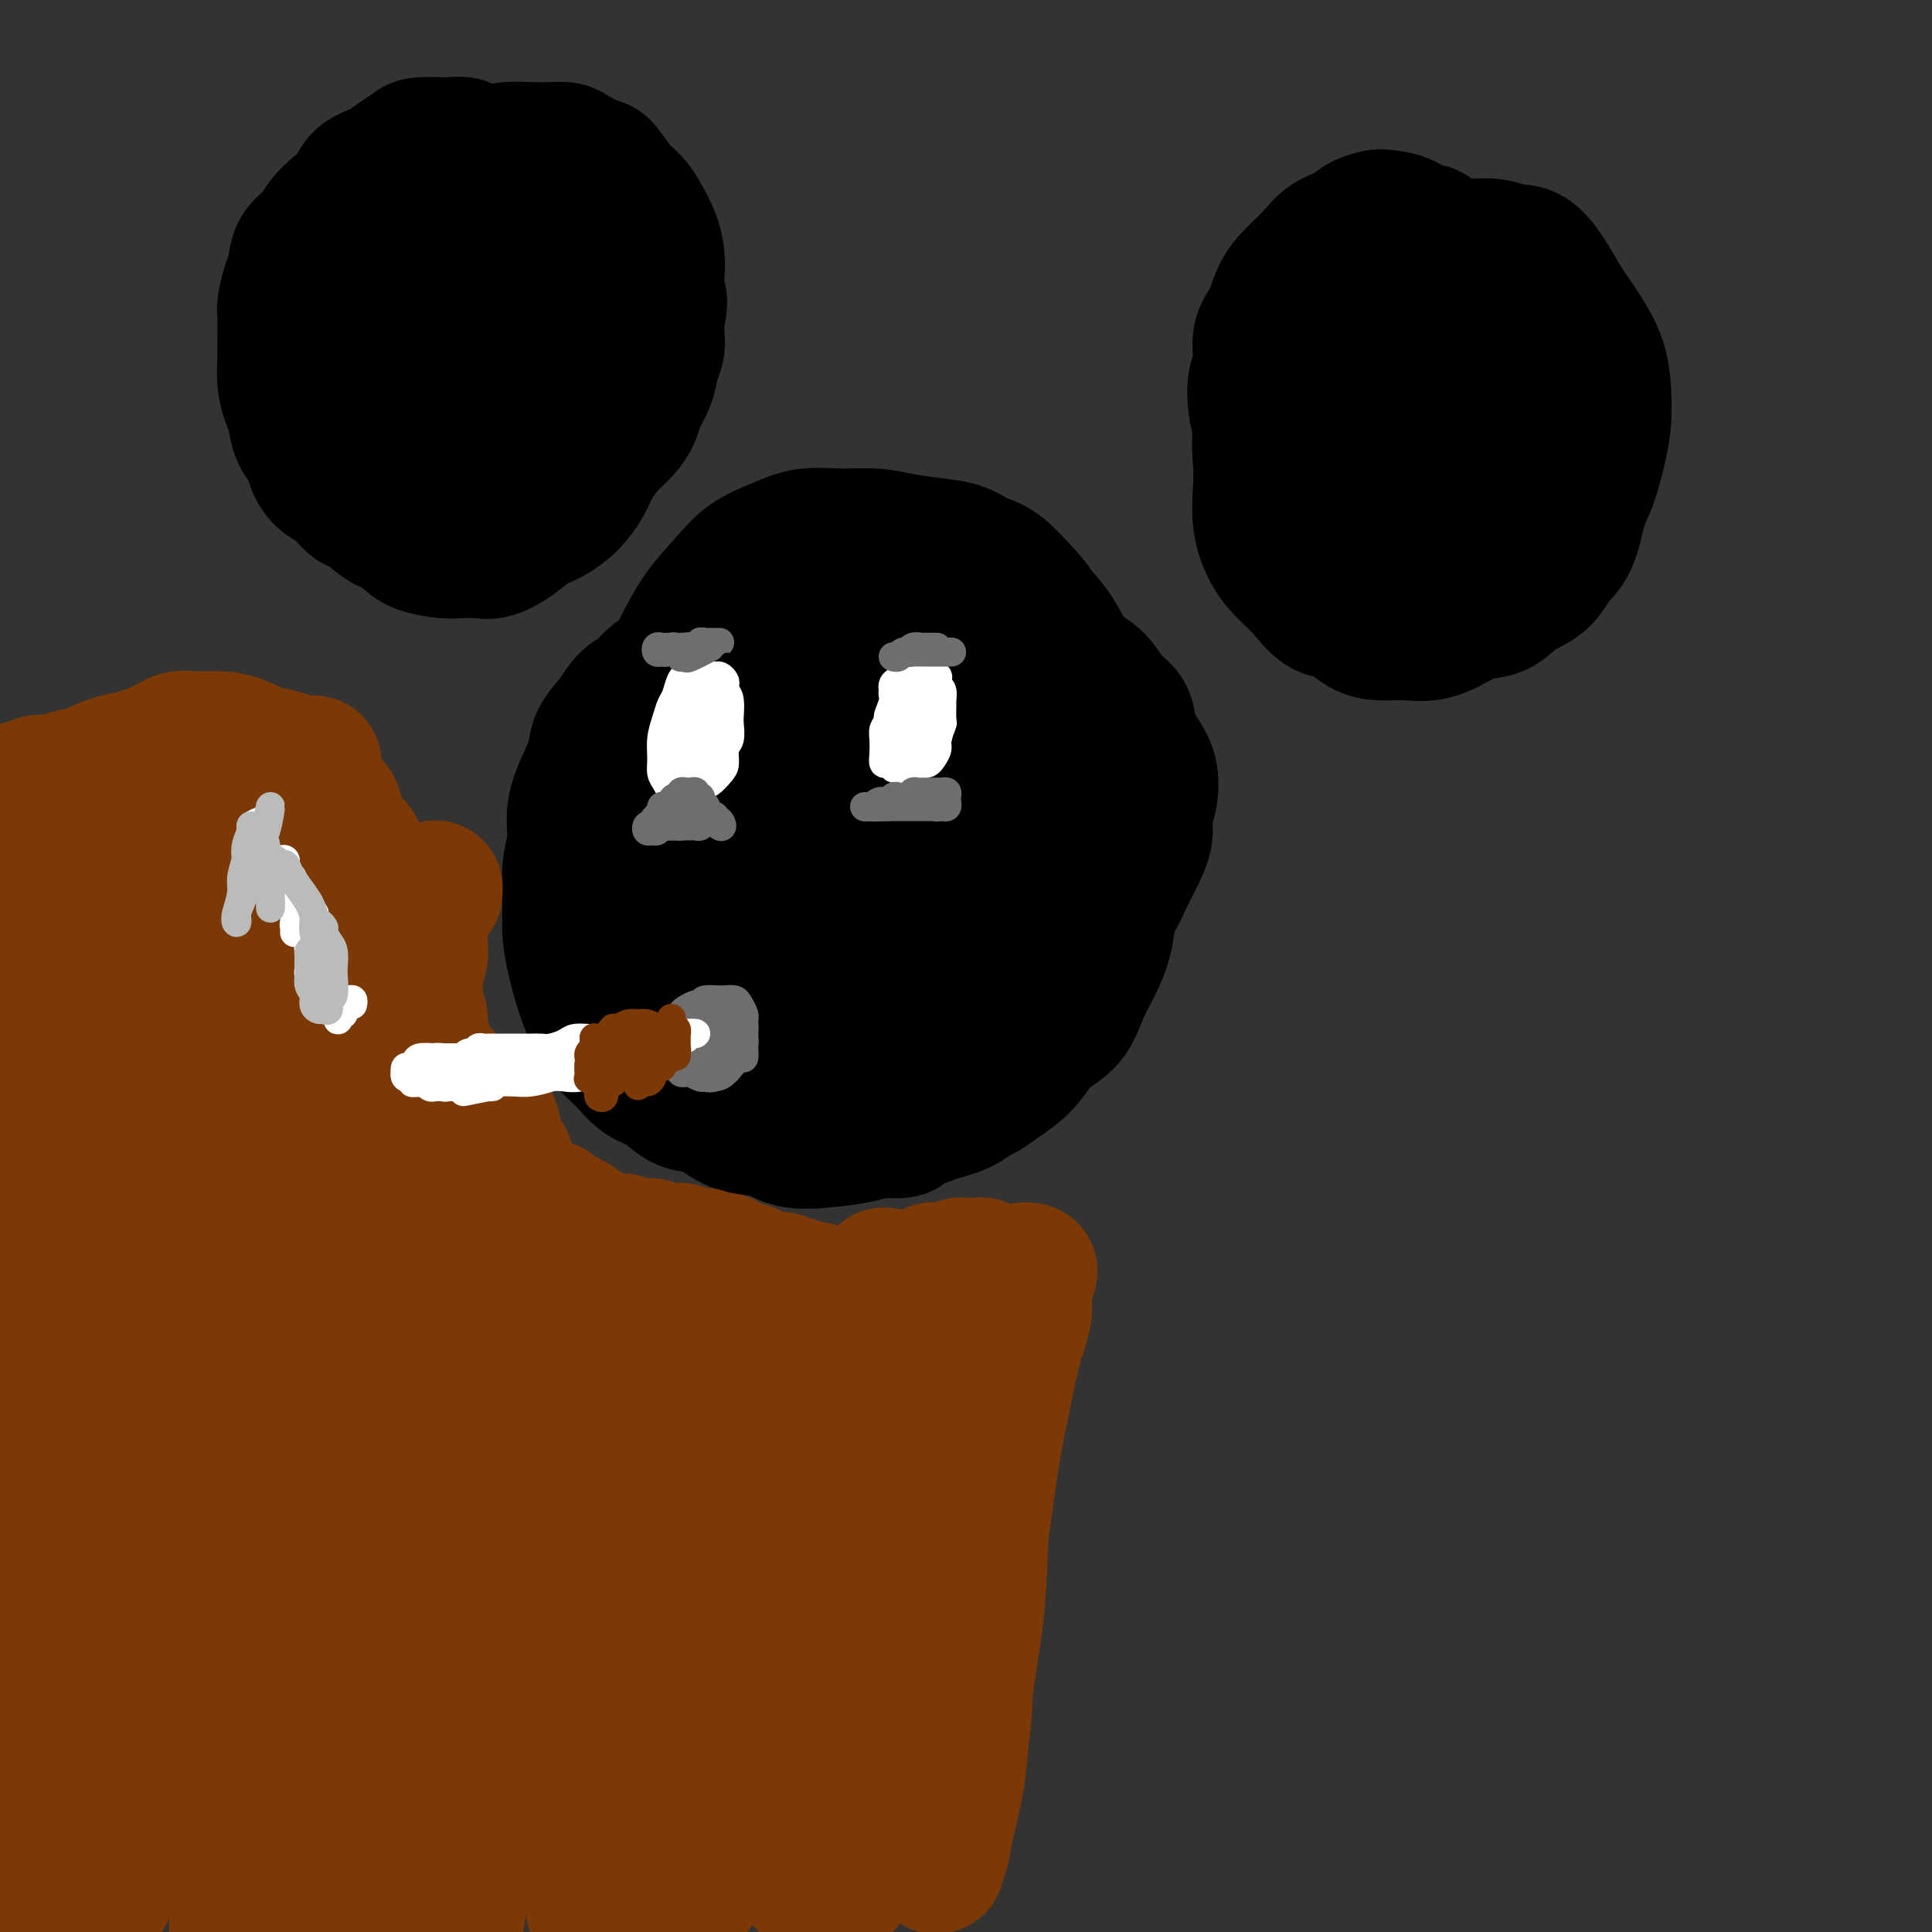 <svg viewBox='0 0 400 400' version='1.1' xmlns='http://www.w3.org/2000/svg' xmlns:xlink='http://www.w3.org/1999/xlink'><rect x="0" y="0" width="400" height="400" fill="#333333" stroke="none"/><g fill='none' stroke='#000000' stroke-width='4' stroke-linecap='round' stroke-linejoin='round'><path d='M185,130c-0.723,-0.455 -1.447,-0.910 -2,-1c-0.553,-0.090 -0.936,0.186 -1,0c-0.064,-0.186 0.190,-0.833 0,-1c-0.190,-0.167 -0.823,0.147 -1,0c-0.177,-0.147 0.103,-0.756 0,-1c-0.103,-0.244 -0.590,-0.122 -1,0c-0.410,0.122 -0.743,0.243 -1,0c-0.257,-0.243 -0.439,-0.850 -1,-1c-0.561,-0.150 -1.502,0.156 -2,0c-0.498,-0.156 -0.555,-0.774 -1,-1c-0.445,-0.226 -1.279,-0.061 -2,0c-0.721,0.061 -1.330,0.016 -2,0c-0.670,-0.016 -1.401,-0.004 -2,0c-0.599,0.004 -1.067,0.000 -2,0c-0.933,-0.000 -2.333,0.003 -3,0c-0.667,-0.003 -0.601,-0.011 -1,0c-0.399,0.011 -1.261,0.040 -2,0c-0.739,-0.040 -1.354,-0.149 -2,0c-0.646,0.149 -1.324,0.555 -2,1c-0.676,0.445 -1.348,0.929 -2,1c-0.652,0.071 -1.282,-0.271 -2,0c-0.718,0.271 -1.525,1.156 -2,2c-0.475,0.844 -0.618,1.647 -1,2c-0.382,0.353 -1.004,0.254 -2,1c-0.996,0.746 -2.365,2.335 -3,3c-0.635,0.665 -0.536,0.405 -1,1c-0.464,0.595 -1.491,2.046 -2,3c-0.509,0.954 -0.499,1.410 -1,2c-0.501,0.590 -1.514,1.313 -2,2c-0.486,0.687 -0.444,1.339 -1,2c-0.556,0.661 -1.708,1.332 -2,2c-0.292,0.668 0.276,1.334 0,2c-0.276,0.666 -1.397,1.332 -2,2c-0.603,0.668 -0.687,1.338 -1,2c-0.313,0.662 -0.853,1.317 -1,2c-0.147,0.683 0.101,1.393 0,2c-0.101,0.607 -0.549,1.111 -1,2c-0.451,0.889 -0.906,2.162 -1,3c-0.094,0.838 0.171,1.240 0,2c-0.171,0.760 -0.778,1.879 -1,3c-0.222,1.121 -0.060,2.243 0,3c0.060,0.757 0.016,1.147 0,2c-0.016,0.853 -0.005,2.167 0,3c0.005,0.833 0.004,1.186 0,2c-0.004,0.814 -0.013,2.091 0,3c0.013,0.909 0.046,1.451 0,2c-0.046,0.549 -0.171,1.106 0,2c0.171,0.894 0.640,2.126 1,3c0.360,0.874 0.612,1.389 1,2c0.388,0.611 0.911,1.318 1,2c0.089,0.682 -0.258,1.337 0,2c0.258,0.663 1.121,1.332 2,2c0.879,0.668 1.775,1.334 2,2c0.225,0.666 -0.221,1.333 0,2c0.221,0.667 1.111,1.333 2,2'/><path d='M138,201c1.794,2.971 1.778,1.900 2,2c0.222,0.100 0.682,1.373 1,2c0.318,0.627 0.493,0.609 1,1c0.507,0.391 1.347,1.190 2,2c0.653,0.810 1.118,1.631 2,2c0.882,0.369 2.179,0.288 3,1c0.821,0.712 1.165,2.219 2,3c0.835,0.781 2.162,0.836 3,1c0.838,0.164 1.187,0.435 2,1c0.813,0.565 2.090,1.423 3,2c0.910,0.577 1.454,0.873 2,1c0.546,0.127 1.095,0.087 2,0c0.905,-0.087 2.168,-0.219 3,0c0.832,0.219 1.234,0.791 2,1c0.766,0.209 1.897,0.056 3,0c1.103,-0.056 2.180,-0.015 3,0c0.820,0.015 1.385,0.005 2,0c0.615,-0.005 1.279,-0.006 2,0c0.721,0.006 1.497,0.018 2,0c0.503,-0.018 0.733,-0.067 1,0c0.267,0.067 0.572,0.249 1,0c0.428,-0.249 0.979,-0.928 1,-1c0.021,-0.072 -0.490,0.464 -1,1'/></g>
<g fill='none' stroke='#000000' stroke-width='28' stroke-linecap='round' stroke-linejoin='round'><path d='M193,139c0.212,0.194 0.423,0.388 -1,0c-1.423,-0.388 -4.482,-1.357 -6,-2c-1.518,-0.643 -1.496,-0.961 -2,-1c-0.504,-0.039 -1.534,0.200 -2,0c-0.466,-0.200 -0.370,-0.838 -1,-1c-0.630,-0.162 -1.988,0.153 -3,0c-1.012,-0.153 -1.679,-0.772 -2,-1c-0.321,-0.228 -0.298,-0.064 -1,0c-0.702,0.064 -2.130,0.027 -3,0c-0.870,-0.027 -1.182,-0.045 -2,0c-0.818,0.045 -2.144,0.152 -3,0c-0.856,-0.152 -1.244,-0.562 -2,-1c-0.756,-0.438 -1.880,-0.903 -3,-1c-1.120,-0.097 -2.237,0.173 -3,0c-0.763,-0.173 -1.171,-0.790 -2,-1c-0.829,-0.210 -2.080,-0.011 -3,0c-0.920,0.011 -1.510,-0.164 -2,0c-0.490,0.164 -0.879,0.667 -2,1c-1.121,0.333 -2.973,0.497 -4,1c-1.027,0.503 -1.230,1.344 -2,2c-0.770,0.656 -2.107,1.127 -3,2c-0.893,0.873 -1.344,2.147 -2,3c-0.656,0.853 -1.519,1.284 -2,2c-0.481,0.716 -0.580,1.717 -1,3c-0.420,1.283 -1.159,2.849 -2,4c-0.841,1.151 -1.783,1.889 -2,3c-0.217,1.111 0.292,2.596 0,4c-0.292,1.404 -1.385,2.727 -2,4c-0.615,1.273 -0.753,2.496 -1,4c-0.247,1.504 -0.602,3.291 -1,5c-0.398,1.709 -0.839,3.342 -1,5c-0.161,1.658 -0.043,3.342 0,5c0.043,1.658 0.011,3.290 0,5c-0.011,1.710 -0.001,3.498 0,5c0.001,1.502 -0.008,2.719 0,4c0.008,1.281 0.034,2.626 0,4c-0.034,1.374 -0.127,2.776 0,4c0.127,1.224 0.475,2.271 1,3c0.525,0.729 1.228,1.139 2,2c0.772,0.861 1.613,2.174 2,3c0.387,0.826 0.320,1.166 1,2c0.680,0.834 2.106,2.164 3,3c0.894,0.836 1.257,1.180 2,2c0.743,0.820 1.868,2.118 3,3c1.132,0.882 2.273,1.350 3,2c0.727,0.650 1.040,1.483 2,2c0.960,0.517 2.567,0.717 4,1c1.433,0.283 2.693,0.650 4,1c1.307,0.350 2.662,0.683 4,1c1.338,0.317 2.657,0.619 4,1c1.343,0.381 2.708,0.841 4,1c1.292,0.159 2.510,0.017 4,0c1.490,-0.017 3.251,0.092 5,0c1.749,-0.092 3.486,-0.384 5,-1c1.514,-0.616 2.805,-1.557 4,-2c1.195,-0.443 2.294,-0.390 4,-1c1.706,-0.610 4.021,-1.885 6,-3c1.979,-1.115 3.623,-2.072 5,-3c1.377,-0.928 2.486,-1.827 4,-3c1.514,-1.173 3.433,-2.621 5,-4c1.567,-1.379 2.784,-2.690 4,-4'/><path d='M212,207c4.581,-3.571 4.032,-3.998 5,-5c0.968,-1.002 3.453,-2.578 5,-4c1.547,-1.422 2.157,-2.689 3,-4c0.843,-1.311 1.918,-2.664 3,-4c1.082,-1.336 2.170,-2.653 3,-4c0.830,-1.347 1.403,-2.722 2,-4c0.597,-1.278 1.219,-2.460 2,-4c0.781,-1.540 1.720,-3.440 2,-5c0.280,-1.560 -0.100,-2.780 0,-4c0.100,-1.220 0.681,-2.441 1,-4c0.319,-1.559 0.378,-3.455 0,-5c-0.378,-1.545 -1.191,-2.738 -2,-4c-0.809,-1.262 -1.614,-2.593 -2,-4c-0.386,-1.407 -0.352,-2.891 -1,-4c-0.648,-1.109 -1.979,-1.844 -3,-3c-1.021,-1.156 -1.732,-2.733 -3,-4c-1.268,-1.267 -3.093,-2.224 -4,-3c-0.907,-0.776 -0.896,-1.370 -2,-2c-1.104,-0.630 -3.322,-1.296 -5,-2c-1.678,-0.704 -2.815,-1.446 -4,-2c-1.185,-0.554 -2.418,-0.919 -4,-1c-1.582,-0.081 -3.514,0.121 -5,0c-1.486,-0.121 -2.525,-0.565 -4,-1c-1.475,-0.435 -3.386,-0.862 -5,-1c-1.614,-0.138 -2.930,0.012 -5,0c-2.070,-0.012 -4.895,-0.185 -7,0c-2.105,0.185 -3.489,0.729 -5,1c-1.511,0.271 -3.149,0.271 -5,1c-1.851,0.729 -3.914,2.189 -6,3c-2.086,0.811 -4.193,0.973 -6,2c-1.807,1.027 -3.313,2.917 -5,4c-1.687,1.083 -3.553,1.357 -5,2c-1.447,0.643 -2.474,1.655 -4,3c-1.526,1.345 -3.550,3.024 -5,4c-1.450,0.976 -2.327,1.250 -3,2c-0.673,0.750 -1.141,1.978 -2,3c-0.859,1.022 -2.110,1.840 -3,3c-0.890,1.160 -1.419,2.664 -2,4c-0.581,1.336 -1.213,2.505 -2,4c-0.787,1.495 -1.728,3.315 -2,5c-0.272,1.685 0.126,3.233 0,5c-0.126,1.767 -0.778,3.753 -1,6c-0.222,2.247 -0.016,4.757 0,7c0.016,2.243 -0.158,4.221 0,6c0.158,1.779 0.649,3.360 1,5c0.351,1.640 0.562,3.338 1,5c0.438,1.662 1.103,3.287 2,5c0.897,1.713 2.027,3.512 3,5c0.973,1.488 1.788,2.663 3,4c1.212,1.337 2.819,2.834 4,4c1.181,1.166 1.935,2.001 3,3c1.065,0.999 2.439,2.163 4,3c1.561,0.837 3.308,1.349 5,2c1.692,0.651 3.329,1.442 5,2c1.671,0.558 3.377,0.883 5,1c1.623,0.117 3.163,0.026 5,0c1.837,-0.026 3.970,0.012 6,0c2.030,-0.012 3.956,-0.075 6,0c2.044,0.075 4.204,0.290 6,0c1.796,-0.290 3.227,-1.083 5,-2c1.773,-0.917 3.886,-1.959 6,-3'/><path d='M196,228c2.826,-0.864 4.392,-0.525 6,-1c1.608,-0.475 3.259,-1.763 5,-3c1.741,-1.237 3.572,-2.423 5,-4c1.428,-1.577 2.453,-3.547 4,-5c1.547,-1.453 3.618,-2.390 5,-4c1.382,-1.610 2.077,-3.893 3,-6c0.923,-2.107 2.075,-4.037 3,-6c0.925,-1.963 1.623,-3.959 2,-6c0.377,-2.041 0.433,-4.125 1,-6c0.567,-1.875 1.644,-3.539 2,-5c0.356,-1.461 -0.008,-2.720 0,-4c0.008,-1.280 0.388,-2.583 0,-4c-0.388,-1.417 -1.544,-2.949 -2,-4c-0.456,-1.051 -0.211,-1.620 -1,-3c-0.789,-1.380 -2.611,-3.570 -4,-5c-1.389,-1.430 -2.346,-2.098 -3,-3c-0.654,-0.902 -1.007,-2.036 -2,-3c-0.993,-0.964 -2.628,-1.756 -4,-3c-1.372,-1.244 -2.481,-2.940 -4,-4c-1.519,-1.060 -3.449,-1.484 -5,-2c-1.551,-0.516 -2.724,-1.125 -4,-2c-1.276,-0.875 -2.655,-2.017 -4,-3c-1.345,-0.983 -2.657,-1.808 -4,-2c-1.343,-0.192 -2.718,0.248 -4,0c-1.282,-0.248 -2.471,-1.183 -4,-2c-1.529,-0.817 -3.398,-1.515 -5,-2c-1.602,-0.485 -2.936,-0.755 -4,-1c-1.064,-0.245 -1.858,-0.463 -3,-1c-1.142,-0.537 -2.631,-1.394 -4,-2c-1.369,-0.606 -2.619,-0.962 -4,-1c-1.381,-0.038 -2.893,0.244 -4,0c-1.107,-0.244 -1.809,-1.012 -3,-1c-1.191,0.012 -2.872,0.804 -4,1c-1.128,0.196 -1.702,-0.206 -3,0c-1.298,0.206 -3.320,1.018 -5,2c-1.680,0.982 -3.020,2.134 -4,3c-0.980,0.866 -1.602,1.445 -3,2c-1.398,0.555 -3.573,1.085 -5,2c-1.427,0.915 -2.108,2.214 -3,3c-0.892,0.786 -1.996,1.058 -3,2c-1.004,0.942 -1.909,2.553 -3,4c-1.091,1.447 -2.368,2.728 -3,4c-0.632,1.272 -0.618,2.535 -1,4c-0.382,1.465 -1.160,3.133 -2,5c-0.840,1.867 -1.742,3.933 -2,6c-0.258,2.067 0.129,4.136 0,6c-0.129,1.864 -0.775,3.523 -1,6c-0.225,2.477 -0.030,5.772 0,8c0.030,2.228 -0.107,3.390 0,5c0.107,1.610 0.457,3.669 1,6c0.543,2.331 1.278,4.936 2,7c0.722,2.064 1.431,3.587 2,5c0.569,1.413 0.998,2.715 2,4c1.002,1.285 2.577,2.554 4,4c1.423,1.446 2.693,3.071 4,4c1.307,0.929 2.652,1.162 4,2c1.348,0.838 2.698,2.280 4,3c1.302,0.720 2.555,0.719 4,1c1.445,0.281 3.081,0.845 5,1c1.919,0.155 4.120,-0.099 6,0c1.880,0.099 3.440,0.549 5,1'/><path d='M161,231c4.227,0.495 4.794,0.231 6,0c1.206,-0.231 3.051,-0.431 5,-1c1.949,-0.569 4.001,-1.507 6,-2c1.999,-0.493 3.945,-0.540 6,-1c2.055,-0.460 4.218,-1.333 6,-2c1.782,-0.667 3.182,-1.128 5,-2c1.818,-0.872 4.052,-2.154 6,-3c1.948,-0.846 3.609,-1.255 5,-2c1.391,-0.745 2.512,-1.825 4,-3c1.488,-1.175 3.343,-2.444 5,-4c1.657,-1.556 3.115,-3.397 4,-5c0.885,-1.603 1.198,-2.966 2,-5c0.802,-2.034 2.095,-4.738 3,-7c0.905,-2.262 1.424,-4.081 2,-6c0.576,-1.919 1.209,-3.937 2,-6c0.791,-2.063 1.741,-4.171 2,-6c0.259,-1.829 -0.172,-3.378 0,-5c0.172,-1.622 0.946,-3.317 1,-5c0.054,-1.683 -0.611,-3.354 -1,-5c-0.389,-1.646 -0.502,-3.268 -1,-5c-0.498,-1.732 -1.381,-3.572 -2,-5c-0.619,-1.428 -0.973,-2.442 -2,-4c-1.027,-1.558 -2.728,-3.660 -4,-5c-1.272,-1.340 -2.114,-1.918 -3,-3c-0.886,-1.082 -1.814,-2.669 -3,-4c-1.186,-1.331 -2.629,-2.405 -4,-3c-1.371,-0.595 -2.668,-0.710 -4,-1c-1.332,-0.290 -2.697,-0.754 -4,-1c-1.303,-0.246 -2.543,-0.273 -4,0c-1.457,0.273 -3.132,0.848 -5,1c-1.868,0.152 -3.931,-0.118 -6,0c-2.069,0.118 -4.145,0.623 -6,1c-1.855,0.377 -3.489,0.626 -5,1c-1.511,0.374 -2.900,0.873 -5,1c-2.100,0.127 -4.911,-0.117 -7,0c-2.089,0.117 -3.455,0.596 -5,1c-1.545,0.404 -3.270,0.734 -5,1c-1.730,0.266 -3.465,0.468 -5,1c-1.535,0.532 -2.868,1.394 -4,2c-1.132,0.606 -2.061,0.955 -3,2c-0.939,1.045 -1.886,2.785 -3,4c-1.114,1.215 -2.393,1.905 -3,3c-0.607,1.095 -0.543,2.595 -1,4c-0.457,1.405 -1.437,2.716 -2,4c-0.563,1.284 -0.709,2.542 -1,4c-0.291,1.458 -0.728,3.116 -1,5c-0.272,1.884 -0.379,3.996 0,6c0.379,2.004 1.245,3.902 2,6c0.755,2.098 1.398,4.395 2,7c0.602,2.605 1.163,5.518 2,8c0.837,2.482 1.949,4.533 3,7c1.051,2.467 2.041,5.349 3,8c0.959,2.651 1.886,5.070 3,7c1.114,1.930 2.415,3.373 4,5c1.585,1.627 3.455,3.440 5,5c1.545,1.560 2.765,2.866 4,4c1.235,1.134 2.486,2.094 4,3c1.514,0.906 3.292,1.758 5,2c1.708,0.242 3.344,-0.127 5,0c1.656,0.127 3.330,0.751 5,1c1.670,0.249 3.335,0.125 5,0'/><path d='M184,234c3.769,0.320 3.191,-0.379 4,-1c0.809,-0.621 3.006,-1.162 5,-2c1.994,-0.838 3.786,-1.971 5,-3c1.214,-1.029 1.851,-1.953 3,-3c1.149,-1.047 2.811,-2.217 4,-4c1.189,-1.783 1.904,-4.179 3,-6c1.096,-1.821 2.572,-3.065 4,-5c1.428,-1.935 2.807,-4.559 4,-7c1.193,-2.441 2.200,-4.697 3,-7c0.800,-2.303 1.391,-4.653 2,-7c0.609,-2.347 1.234,-4.690 2,-7c0.766,-2.310 1.671,-4.586 2,-7c0.329,-2.414 0.082,-4.965 0,-7c-0.082,-2.035 0.000,-3.552 0,-6c-0.000,-2.448 -0.082,-5.827 0,-8c0.082,-2.173 0.329,-3.141 0,-5c-0.329,-1.859 -1.235,-4.609 -2,-7c-0.765,-2.391 -1.389,-4.422 -2,-6c-0.611,-1.578 -1.209,-2.703 -2,-4c-0.791,-1.297 -1.775,-2.767 -3,-4c-1.225,-1.233 -2.689,-2.228 -4,-3c-1.311,-0.772 -2.467,-1.321 -4,-2c-1.533,-0.679 -3.442,-1.487 -5,-2c-1.558,-0.513 -2.766,-0.730 -4,-1c-1.234,-0.270 -2.495,-0.594 -4,-1c-1.505,-0.406 -3.252,-0.893 -5,-1c-1.748,-0.107 -3.495,0.167 -5,0c-1.505,-0.167 -2.769,-0.774 -4,-1c-1.231,-0.226 -2.429,-0.069 -4,0c-1.571,0.069 -3.515,0.052 -5,0c-1.485,-0.052 -2.511,-0.139 -4,0c-1.489,0.139 -3.440,0.504 -5,1c-1.560,0.496 -2.729,1.125 -4,2c-1.271,0.875 -2.643,1.997 -4,3c-1.357,1.003 -2.700,1.887 -4,3c-1.300,1.113 -2.558,2.455 -4,4c-1.442,1.545 -3.070,3.294 -4,5c-0.930,1.706 -1.163,3.370 -2,5c-0.837,1.630 -2.277,3.226 -3,5c-0.723,1.774 -0.729,3.728 -1,6c-0.271,2.272 -0.807,4.863 -1,7c-0.193,2.137 -0.042,3.819 0,6c0.042,2.181 -0.026,4.862 0,7c0.026,2.138 0.146,3.735 0,6c-0.146,2.265 -0.556,5.200 0,8c0.556,2.800 2.080,5.466 3,8c0.920,2.534 1.235,4.937 2,7c0.765,2.063 1.979,3.787 3,6c1.021,2.213 1.850,4.914 3,7c1.150,2.086 2.622,3.556 4,5c1.378,1.444 2.664,2.863 4,4c1.336,1.137 2.723,1.993 4,3c1.277,1.007 2.445,2.164 4,3c1.555,0.836 3.499,1.350 5,2c1.501,0.650 2.559,1.436 4,2c1.441,0.564 3.263,0.906 5,1c1.737,0.094 3.388,-0.060 5,0c1.612,0.060 3.185,0.336 5,0c1.815,-0.336 3.873,-1.283 6,-2c2.127,-0.717 4.322,-1.205 6,-2c1.678,-0.795 2.839,-1.898 4,-3'/><path d='M203,226c3.133,-1.537 2.964,-1.880 4,-3c1.036,-1.120 3.276,-3.016 5,-5c1.724,-1.984 2.933,-4.056 4,-6c1.067,-1.944 1.991,-3.759 3,-6c1.009,-2.241 2.102,-4.907 3,-7c0.898,-2.093 1.599,-3.613 2,-6c0.401,-2.387 0.501,-5.642 1,-8c0.499,-2.358 1.395,-3.819 2,-6c0.605,-2.181 0.917,-5.080 1,-7c0.083,-1.920 -0.064,-2.859 0,-5c0.064,-2.141 0.337,-5.484 0,-8c-0.337,-2.516 -1.286,-4.204 -2,-6c-0.714,-1.796 -1.194,-3.702 -2,-6c-0.806,-2.298 -1.937,-4.990 -3,-7c-1.063,-2.010 -2.059,-3.337 -3,-5c-0.941,-1.663 -1.829,-3.661 -3,-5c-1.171,-1.339 -2.627,-2.020 -4,-3c-1.373,-0.980 -2.664,-2.259 -4,-3c-1.336,-0.741 -2.716,-0.943 -4,-1c-1.284,-0.057 -2.470,0.031 -4,0c-1.530,-0.031 -3.404,-0.181 -5,0c-1.596,0.181 -2.916,0.693 -5,1c-2.084,0.307 -4.934,0.410 -7,1c-2.066,0.590 -3.349,1.666 -5,2c-1.651,0.334 -3.670,-0.074 -6,0c-2.330,0.074 -4.972,0.631 -7,1c-2.028,0.369 -3.441,0.551 -5,1c-1.559,0.449 -3.265,1.164 -5,2c-1.735,0.836 -3.499,1.794 -5,3c-1.501,1.206 -2.738,2.660 -4,4c-1.262,1.340 -2.548,2.565 -4,4c-1.452,1.435 -3.072,3.080 -4,5c-0.928,1.920 -1.166,4.115 -2,6c-0.834,1.885 -2.264,3.459 -3,5c-0.736,1.541 -0.780,3.049 -1,5c-0.220,1.951 -0.618,4.347 -1,7c-0.382,2.653 -0.749,5.564 -1,8c-0.251,2.436 -0.385,4.396 0,7c0.385,2.604 1.288,5.852 2,9c0.712,3.148 1.232,6.197 2,9c0.768,2.803 1.785,5.361 3,8c1.215,2.639 2.628,5.360 4,8c1.372,2.640 2.703,5.198 4,7c1.297,1.802 2.561,2.848 4,4c1.439,1.152 3.055,2.411 5,3c1.945,0.589 4.220,0.506 6,1c1.780,0.494 3.064,1.563 5,2c1.936,0.437 4.523,0.242 7,0c2.477,-0.242 4.843,-0.530 7,-1c2.157,-0.470 4.105,-1.121 6,-2c1.895,-0.879 3.736,-1.987 6,-3c2.264,-1.013 4.950,-1.930 7,-3c2.050,-1.070 3.463,-2.293 5,-4c1.537,-1.707 3.197,-3.897 5,-6c1.803,-2.103 3.747,-4.118 5,-6c1.253,-1.882 1.814,-3.632 3,-6c1.186,-2.368 2.997,-5.353 4,-8c1.003,-2.647 1.197,-4.957 2,-7c0.803,-2.043 2.216,-3.819 3,-6c0.784,-2.181 0.938,-4.766 1,-7c0.062,-2.234 0.031,-4.117 0,-6'/><path d='M225,171c0.902,-5.367 0.156,-5.784 0,-7c-0.156,-1.216 0.278,-3.232 0,-6c-0.278,-2.768 -1.269,-6.289 -2,-9c-0.731,-2.711 -1.203,-4.610 -2,-7c-0.797,-2.390 -1.921,-5.269 -3,-8c-1.079,-2.731 -2.115,-5.313 -3,-7c-0.885,-1.687 -1.619,-2.480 -3,-4c-1.381,-1.520 -3.407,-3.769 -5,-5c-1.593,-1.231 -2.752,-1.444 -4,-2c-1.248,-0.556 -2.586,-1.455 -4,-2c-1.414,-0.545 -2.905,-0.736 -5,-1c-2.095,-0.264 -4.796,-0.601 -7,-1c-2.204,-0.399 -3.912,-0.860 -6,-1c-2.088,-0.140 -4.556,0.039 -7,0c-2.444,-0.039 -4.863,-0.298 -7,0c-2.137,0.298 -3.992,1.154 -6,2c-2.008,0.846 -4.169,1.684 -6,3c-1.831,1.316 -3.331,3.111 -5,5c-1.669,1.889 -3.508,3.870 -5,6c-1.492,2.130 -2.639,4.407 -4,7c-1.361,2.593 -2.937,5.502 -4,8c-1.063,2.498 -1.614,4.584 -2,7c-0.386,2.416 -0.607,5.162 -1,8c-0.393,2.838 -0.958,5.768 -1,8c-0.042,2.232 0.440,3.768 1,6c0.560,2.232 1.198,5.162 2,8c0.802,2.838 1.767,5.583 3,8c1.233,2.417 2.733,4.506 4,7c1.267,2.494 2.301,5.394 4,8c1.699,2.606 4.063,4.917 6,7c1.937,2.083 3.448,3.937 5,5c1.552,1.063 3.145,1.334 5,2c1.855,0.666 3.972,1.725 6,2c2.028,0.275 3.968,-0.234 6,-1c2.032,-0.766 4.157,-1.788 6,-3c1.843,-1.212 3.404,-2.614 5,-4c1.596,-1.386 3.225,-2.755 5,-5c1.775,-2.245 3.695,-5.365 5,-8c1.305,-2.635 1.997,-4.786 3,-7c1.003,-2.214 2.319,-4.491 3,-7c0.681,-2.509 0.726,-5.251 1,-8c0.274,-2.749 0.776,-5.507 1,-8c0.224,-2.493 0.170,-4.723 0,-7c-0.170,-2.277 -0.458,-4.603 -1,-7c-0.542,-2.397 -1.340,-4.864 -2,-7c-0.660,-2.136 -1.184,-3.939 -2,-5c-0.816,-1.061 -1.925,-1.380 -3,-2c-1.075,-0.620 -2.115,-1.541 -3,-2c-0.885,-0.459 -1.616,-0.457 -3,0c-1.384,0.457 -3.422,1.371 -5,2c-1.578,0.629 -2.696,0.975 -4,2c-1.304,1.025 -2.794,2.729 -4,4c-1.206,1.271 -2.127,2.110 -3,4c-0.873,1.890 -1.696,4.830 -3,7c-1.304,2.170 -3.088,3.571 -4,6c-0.912,2.429 -0.954,5.885 -1,9c-0.046,3.115 -0.098,5.887 0,9c0.098,3.113 0.346,6.566 1,10c0.654,3.434 1.715,6.848 3,10c1.285,3.152 2.796,6.044 4,8c1.204,1.956 2.102,2.978 3,4'/><path d='M177,212c2.275,3.825 2.962,2.388 4,2c1.038,-0.388 2.428,0.275 4,0c1.572,-0.275 3.327,-1.487 5,-3c1.673,-1.513 3.265,-3.327 5,-5c1.735,-1.673 3.613,-3.204 5,-5c1.387,-1.796 2.282,-3.856 3,-6c0.718,-2.144 1.258,-4.372 2,-7c0.742,-2.628 1.684,-5.655 2,-8c0.316,-2.345 0.005,-4.007 0,-6c-0.005,-1.993 0.295,-4.316 0,-7c-0.295,-2.684 -1.186,-5.729 -2,-8c-0.814,-2.271 -1.551,-3.770 -3,-6c-1.449,-2.230 -3.611,-5.192 -5,-7c-1.389,-1.808 -2.006,-2.461 -3,-3c-0.994,-0.539 -2.365,-0.965 -4,-1c-1.635,-0.035 -3.533,0.320 -5,1c-1.467,0.680 -2.504,1.686 -4,3c-1.496,1.314 -3.453,2.936 -5,5c-1.547,2.064 -2.685,4.569 -4,7c-1.315,2.431 -2.806,4.788 -4,7c-1.194,2.212 -2.090,4.280 -3,7c-0.910,2.720 -1.833,6.094 -2,9c-0.167,2.906 0.421,5.346 1,8c0.579,2.654 1.148,5.523 2,8c0.852,2.477 1.988,4.564 3,6c1.012,1.436 1.901,2.222 3,3c1.099,0.778 2.409,1.548 4,2c1.591,0.452 3.462,0.584 5,0c1.538,-0.584 2.743,-1.886 4,-3c1.257,-1.114 2.565,-2.039 4,-4c1.435,-1.961 2.998,-4.956 4,-7c1.002,-2.044 1.444,-3.137 2,-5c0.556,-1.863 1.225,-4.498 2,-7c0.775,-2.502 1.656,-4.873 2,-7c0.344,-2.127 0.153,-4.009 0,-6c-0.153,-1.991 -0.266,-4.090 -1,-6c-0.734,-1.910 -2.087,-3.630 -3,-5c-0.913,-1.370 -1.385,-2.390 -2,-3c-0.615,-0.610 -1.373,-0.812 -2,-1c-0.627,-0.188 -1.124,-0.363 -2,0c-0.876,0.363 -2.129,1.265 -3,2c-0.871,0.735 -1.358,1.303 -2,3c-0.642,1.697 -1.440,4.524 -2,7c-0.560,2.476 -0.884,4.600 -1,7c-0.116,2.400 -0.025,5.077 0,8c0.025,2.923 -0.015,6.092 0,9c0.015,2.908 0.087,5.554 0,8c-0.087,2.446 -0.332,4.690 0,6c0.332,1.310 1.240,1.685 2,2c0.760,0.315 1.370,0.569 2,0c0.630,-0.569 1.279,-1.961 2,-3c0.721,-1.039 1.514,-1.724 2,-3c0.486,-1.276 0.664,-3.143 1,-5c0.336,-1.857 0.831,-3.706 1,-6c0.169,-2.294 0.012,-5.034 0,-7c-0.012,-1.966 0.120,-3.157 0,-5c-0.120,-1.843 -0.491,-4.339 -1,-6c-0.509,-1.661 -1.157,-2.486 -2,-4c-0.843,-1.514 -1.881,-3.715 -3,-5c-1.119,-1.285 -2.320,-1.653 -3,-2c-0.680,-0.347 -0.840,-0.674 -1,-1'/><path d='M181,159c-1.891,-2.896 -1.620,-1.136 -2,0c-0.380,1.136 -1.412,1.648 -2,3c-0.588,1.352 -0.732,3.543 -1,5c-0.268,1.457 -0.659,2.181 -1,4c-0.341,1.819 -0.631,4.732 -1,7c-0.369,2.268 -0.817,3.890 -1,6c-0.183,2.110 -0.102,4.709 0,7c0.102,2.291 0.226,4.273 0,6c-0.226,1.727 -0.803,3.200 -1,4c-0.197,0.800 -0.014,0.929 0,1c0.014,0.071 -0.140,0.085 0,0c0.140,-0.085 0.574,-0.268 1,-1c0.426,-0.732 0.843,-2.012 1,-3c0.157,-0.988 0.053,-1.685 0,-3c-0.053,-1.315 -0.055,-3.249 0,-5c0.055,-1.751 0.165,-3.320 0,-5c-0.165,-1.680 -0.607,-3.471 -1,-5c-0.393,-1.529 -0.736,-2.797 -1,-4c-0.264,-1.203 -0.449,-2.341 -1,-3c-0.551,-0.659 -1.468,-0.839 -2,-1c-0.532,-0.161 -0.678,-0.302 -1,0c-0.322,0.302 -0.818,1.048 -1,2c-0.182,0.952 -0.049,2.111 0,3c0.049,0.889 0.013,1.509 0,3c-0.013,1.491 -0.004,3.855 0,4c0.004,0.145 0.002,-1.927 0,-4'/><path d='M159,170c0.089,0.194 0.179,0.389 -1,0c-1.179,-0.389 -3.626,-1.361 -5,-2c-1.374,-0.639 -1.675,-0.946 -2,-1c-0.325,-0.054 -0.676,0.145 -1,0c-0.324,-0.145 -0.623,-0.636 -1,-1c-0.377,-0.364 -0.833,-0.603 -1,-1c-0.167,-0.397 -0.045,-0.954 0,-1c0.045,-0.046 0.012,0.419 0,1c-0.012,0.581 -0.003,1.277 0,2c0.003,0.723 0.001,1.471 0,2c-0.001,0.529 0.000,0.837 0,2c-0.000,1.163 -0.001,3.180 0,4c0.001,0.820 0.004,0.444 0,1c-0.004,0.556 -0.015,2.043 0,2c0.015,-0.043 0.057,-1.617 0,-3c-0.057,-1.383 -0.211,-2.576 0,-4c0.211,-1.424 0.789,-3.079 1,-5c0.211,-1.921 0.056,-4.107 0,-6c-0.056,-1.893 -0.014,-3.493 0,-5c0.014,-1.507 -0.000,-2.922 0,-4c0.000,-1.078 0.014,-1.820 0,-2c-0.014,-0.180 -0.058,0.202 0,1c0.058,0.798 0.217,2.012 0,3c-0.217,0.988 -0.809,1.751 -1,3c-0.191,1.249 0.021,2.984 0,4c-0.021,1.016 -0.275,1.312 -1,3c-0.725,1.688 -1.921,4.768 -2,5c-0.079,0.232 0.961,-2.384 2,-5'/><path d='M110,35c0.275,0.081 0.550,0.162 0,0c-0.550,-0.162 -1.926,-0.565 -3,-1c-1.074,-0.435 -1.845,-0.900 -2,-1c-0.155,-0.100 0.307,0.165 0,0c-0.307,-0.165 -1.382,-0.761 -2,-1c-0.618,-0.239 -0.780,-0.120 -1,0c-0.220,0.120 -0.500,0.242 -1,0c-0.500,-0.242 -1.220,-0.849 -2,-1c-0.780,-0.151 -1.620,0.155 -2,0c-0.380,-0.155 -0.299,-0.771 -1,-1c-0.701,-0.229 -2.183,-0.069 -3,0c-0.817,0.069 -0.969,0.049 -2,0c-1.031,-0.049 -2.941,-0.127 -4,0c-1.059,0.127 -1.266,0.460 -2,1c-0.734,0.540 -1.995,1.288 -3,2c-1.005,0.712 -1.754,1.387 -3,2c-1.246,0.613 -2.990,1.165 -4,2c-1.010,0.835 -1.286,1.955 -2,3c-0.714,1.045 -1.865,2.016 -3,3c-1.135,0.984 -2.254,1.980 -3,3c-0.746,1.020 -1.118,2.062 -2,3c-0.882,0.938 -2.275,1.771 -3,3c-0.725,1.229 -0.783,2.854 -1,4c-0.217,1.146 -0.594,1.813 -1,3c-0.406,1.187 -0.842,2.894 -1,4c-0.158,1.106 -0.040,1.612 0,3c0.040,1.388 -0.000,3.658 0,5c0.000,1.342 0.040,1.756 0,3c-0.040,1.244 -0.162,3.319 0,5c0.162,1.681 0.606,2.967 1,4c0.394,1.033 0.738,1.814 1,3c0.262,1.186 0.443,2.778 1,4c0.557,1.222 1.490,2.076 2,3c0.510,0.924 0.596,1.919 1,3c0.404,1.081 1.127,2.248 2,3c0.873,0.752 1.895,1.090 3,2c1.105,0.910 2.291,2.393 3,3c0.709,0.607 0.939,0.337 2,1c1.061,0.663 2.952,2.258 4,3c1.048,0.742 1.251,0.630 2,1c0.749,0.370 2.042,1.223 3,2c0.958,0.777 1.582,1.477 3,2c1.418,0.523 3.632,0.867 5,1c1.368,0.133 1.891,0.054 3,0c1.109,-0.054 2.802,-0.083 4,0c1.198,0.083 1.899,0.277 3,0c1.101,-0.277 2.603,-1.025 4,-2c1.397,-0.975 2.691,-2.178 4,-3c1.309,-0.822 2.633,-1.262 4,-2c1.367,-0.738 2.778,-1.772 4,-3c1.222,-1.228 2.254,-2.650 3,-4c0.746,-1.350 1.207,-2.629 2,-4c0.793,-1.371 1.918,-2.834 3,-4c1.082,-1.166 2.121,-2.034 3,-3c0.879,-0.966 1.598,-2.029 2,-3c0.402,-0.971 0.486,-1.849 1,-3c0.514,-1.151 1.458,-2.576 2,-4c0.542,-1.424 0.681,-2.845 1,-4c0.319,-1.155 0.817,-2.042 1,-3c0.183,-0.958 0.052,-1.988 0,-3c-0.052,-1.012 -0.026,-2.006 0,-3'/><path d='M136,66c1.085,-4.499 0.299,-4.248 0,-5c-0.299,-0.752 -0.110,-2.508 0,-4c0.110,-1.492 0.140,-2.719 0,-4c-0.140,-1.281 -0.450,-2.617 -1,-4c-0.550,-1.383 -1.338,-2.814 -2,-4c-0.662,-1.186 -1.196,-2.128 -2,-3c-0.804,-0.872 -1.877,-1.673 -3,-3c-1.123,-1.327 -2.295,-3.179 -3,-4c-0.705,-0.821 -0.942,-0.612 -2,-1c-1.058,-0.388 -2.937,-1.373 -4,-2c-1.063,-0.627 -1.311,-0.897 -2,-1c-0.689,-0.103 -1.819,-0.039 -3,0c-1.181,0.039 -2.415,0.052 -4,0c-1.585,-0.052 -3.523,-0.170 -5,0c-1.477,0.170 -2.495,0.629 -4,1c-1.505,0.371 -3.498,0.655 -5,1c-1.502,0.345 -2.514,0.752 -4,1c-1.486,0.248 -3.447,0.337 -5,1c-1.553,0.663 -2.700,1.899 -4,3c-1.300,1.101 -2.754,2.068 -4,3c-1.246,0.932 -2.284,1.830 -3,3c-0.716,1.170 -1.109,2.613 -2,4c-0.891,1.387 -2.279,2.719 -3,4c-0.721,1.281 -0.774,2.512 -1,4c-0.226,1.488 -0.623,3.233 -1,5c-0.377,1.767 -0.732,3.558 -1,5c-0.268,1.442 -0.449,2.537 0,4c0.449,1.463 1.528,3.294 2,5c0.472,1.706 0.338,3.285 1,5c0.662,1.715 2.120,3.565 3,5c0.880,1.435 1.181,2.454 2,4c0.819,1.546 2.154,3.619 3,5c0.846,1.381 1.202,2.068 2,3c0.798,0.932 2.037,2.107 3,3c0.963,0.893 1.651,1.502 3,2c1.349,0.498 3.360,0.885 5,1c1.640,0.115 2.908,-0.044 4,0c1.092,0.044 2.006,0.289 3,0c0.994,-0.289 2.067,-1.111 3,-2c0.933,-0.889 1.727,-1.843 3,-3c1.273,-1.157 3.024,-2.517 4,-4c0.976,-1.483 1.175,-3.091 2,-5c0.825,-1.909 2.275,-4.120 3,-6c0.725,-1.880 0.724,-3.428 1,-5c0.276,-1.572 0.829,-3.167 1,-5c0.171,-1.833 -0.040,-3.904 0,-6c0.040,-2.096 0.330,-4.217 0,-6c-0.330,-1.783 -1.281,-3.227 -2,-5c-0.719,-1.773 -1.208,-3.876 -2,-6c-0.792,-2.124 -1.888,-4.270 -3,-6c-1.112,-1.730 -2.240,-3.045 -3,-4c-0.760,-0.955 -1.152,-1.551 -2,-2c-0.848,-0.449 -2.150,-0.749 -3,-1c-0.850,-0.251 -1.246,-0.451 -2,0c-0.754,0.451 -1.864,1.553 -3,2c-1.136,0.447 -2.298,0.240 -3,1c-0.702,0.760 -0.945,2.488 -2,4c-1.055,1.512 -2.922,2.807 -4,4c-1.078,1.193 -1.367,2.283 -2,4c-0.633,1.717 -1.609,4.062 -2,6c-0.391,1.938 -0.195,3.469 0,5'/><path d='M83,63c-0.531,3.080 -0.860,5.279 -1,7c-0.140,1.721 -0.091,2.962 0,5c0.091,2.038 0.225,4.871 1,7c0.775,2.129 2.191,3.552 3,5c0.809,1.448 1.010,2.919 2,4c0.990,1.081 2.767,1.770 4,2c1.233,0.230 1.921,-0.001 3,0c1.079,0.001 2.548,0.235 4,0c1.452,-0.235 2.889,-0.937 4,-2c1.111,-1.063 1.898,-2.487 3,-4c1.102,-1.513 2.520,-3.115 4,-5c1.480,-1.885 3.024,-4.055 4,-6c0.976,-1.945 1.384,-3.667 2,-5c0.616,-1.333 1.438,-2.278 2,-4c0.562,-1.722 0.862,-4.222 1,-6c0.138,-1.778 0.114,-2.836 0,-4c-0.114,-1.164 -0.317,-2.434 -1,-4c-0.683,-1.566 -1.845,-3.427 -3,-5c-1.155,-1.573 -2.304,-2.858 -3,-4c-0.696,-1.142 -0.938,-2.142 -2,-3c-1.062,-0.858 -2.943,-1.573 -4,-2c-1.057,-0.427 -1.290,-0.564 -2,0c-0.710,0.564 -1.895,1.829 -3,3c-1.105,1.171 -2.128,2.248 -3,4c-0.872,1.752 -1.592,4.179 -2,6c-0.408,1.821 -0.505,3.036 -1,5c-0.495,1.964 -1.390,4.677 -2,7c-0.610,2.323 -0.937,4.257 -1,6c-0.063,1.743 0.137,3.294 0,5c-0.137,1.706 -0.610,3.568 0,5c0.610,1.432 2.303,2.434 3,3c0.697,0.566 0.398,0.696 1,1c0.602,0.304 2.104,0.781 3,1c0.896,0.219 1.184,0.180 2,0c0.816,-0.180 2.158,-0.501 3,-1c0.842,-0.499 1.182,-1.175 2,-2c0.818,-0.825 2.114,-1.797 3,-3c0.886,-1.203 1.362,-2.636 2,-4c0.638,-1.364 1.438,-2.658 2,-4c0.562,-1.342 0.887,-2.733 1,-4c0.113,-1.267 0.015,-2.409 0,-4c-0.015,-1.591 0.054,-3.631 0,-5c-0.054,-1.369 -0.231,-2.067 -1,-3c-0.769,-0.933 -2.131,-2.102 -3,-3c-0.869,-0.898 -1.244,-1.527 -2,-2c-0.756,-0.473 -1.893,-0.792 -3,-1c-1.107,-0.208 -2.184,-0.305 -3,0c-0.816,0.305 -1.370,1.011 -2,2c-0.630,0.989 -1.335,2.262 -2,4c-0.665,1.738 -1.289,3.940 -2,6c-0.711,2.060 -1.509,3.978 -2,6c-0.491,2.022 -0.674,4.149 -1,6c-0.326,1.851 -0.794,3.426 -1,5c-0.206,1.574 -0.151,3.147 0,4c0.151,0.853 0.399,0.986 1,1c0.601,0.014 1.557,-0.089 2,0c0.443,0.089 0.373,0.372 1,0c0.627,-0.372 1.952,-1.399 3,-2c1.048,-0.601 1.821,-0.777 2,-2c0.179,-1.223 -0.234,-3.492 0,-5c0.234,-1.508 1.117,-2.254 2,-3'/><path d='M103,71c0.785,-2.090 0.749,-2.316 1,-3c0.251,-0.684 0.790,-1.825 1,-3c0.210,-1.175 0.092,-2.384 0,-3c-0.092,-0.616 -0.159,-0.639 0,-1c0.159,-0.361 0.543,-1.059 1,-1c0.457,0.059 0.988,0.874 1,1c0.012,0.126 -0.494,-0.437 -1,-1'/><path d='M306,54c-0.220,0.081 -0.439,0.162 -1,0c-0.561,-0.162 -1.463,-0.567 -2,-1c-0.537,-0.433 -0.710,-0.895 -1,-1c-0.290,-0.105 -0.696,0.145 -1,0c-0.304,-0.145 -0.506,-0.687 -1,-1c-0.494,-0.313 -1.281,-0.399 -2,-1c-0.719,-0.601 -1.371,-1.717 -2,-2c-0.629,-0.283 -1.235,0.266 -2,0c-0.765,-0.266 -1.687,-1.347 -3,-2c-1.313,-0.653 -3.016,-0.877 -4,-1c-0.984,-0.123 -1.249,-0.144 -2,0c-0.751,0.144 -1.989,0.453 -3,1c-1.011,0.547 -1.794,1.330 -3,2c-1.206,0.670 -2.836,1.225 -4,2c-1.164,0.775 -1.861,1.770 -3,3c-1.139,1.230 -2.721,2.696 -4,4c-1.279,1.304 -2.255,2.448 -3,4c-0.745,1.552 -1.258,3.513 -2,5c-0.742,1.487 -1.712,2.500 -2,4c-0.288,1.500 0.107,3.486 0,5c-0.107,1.514 -0.715,2.557 -1,4c-0.285,1.443 -0.247,3.286 0,5c0.247,1.714 0.702,3.300 1,5c0.298,1.700 0.439,3.513 1,5c0.561,1.487 1.542,2.649 2,4c0.458,1.351 0.394,2.891 1,4c0.606,1.109 1.882,1.788 3,3c1.118,1.212 2.079,2.959 3,4c0.921,1.041 1.800,1.378 3,2c1.200,0.622 2.719,1.529 4,2c1.281,0.471 2.324,0.504 3,1c0.676,0.496 0.984,1.453 2,2c1.016,0.547 2.741,0.683 4,1c1.259,0.317 2.051,0.816 3,1c0.949,0.184 2.054,0.054 3,0c0.946,-0.054 1.733,-0.030 3,0c1.267,0.030 3.015,0.067 4,0c0.985,-0.067 1.209,-0.236 2,-1c0.791,-0.764 2.150,-2.121 3,-3c0.850,-0.879 1.189,-1.281 2,-2c0.811,-0.719 2.092,-1.756 3,-3c0.908,-1.244 1.444,-2.695 2,-4c0.556,-1.305 1.134,-2.463 2,-4c0.866,-1.537 2.022,-3.453 3,-5c0.978,-1.547 1.779,-2.724 2,-4c0.221,-1.276 -0.139,-2.652 0,-4c0.139,-1.348 0.778,-2.670 1,-4c0.222,-1.330 0.026,-2.669 0,-4c-0.026,-1.331 0.117,-2.653 0,-4c-0.117,-1.347 -0.496,-2.718 -1,-4c-0.504,-1.282 -1.135,-2.474 -2,-4c-0.865,-1.526 -1.965,-3.385 -3,-5c-1.035,-1.615 -2.006,-2.986 -3,-4c-0.994,-1.014 -2.013,-1.670 -3,-3c-0.987,-1.330 -1.943,-3.335 -3,-4c-1.057,-0.665 -2.214,0.009 -3,0c-0.786,-0.009 -1.199,-0.701 -2,-1c-0.801,-0.299 -1.988,-0.204 -3,0c-1.012,0.204 -1.849,0.516 -3,1c-1.151,0.484 -2.614,1.138 -4,2c-1.386,0.862 -2.693,1.931 -4,3'/><path d='M286,57c-2.418,1.494 -2.963,2.228 -4,3c-1.037,0.772 -2.567,1.580 -4,3c-1.433,1.420 -2.770,3.451 -4,5c-1.230,1.549 -2.354,2.616 -4,4c-1.646,1.384 -3.814,3.084 -5,5c-1.186,1.916 -1.391,4.047 -2,6c-0.609,1.953 -1.622,3.726 -2,6c-0.378,2.274 -0.121,5.048 0,7c0.121,1.952 0.107,3.080 0,5c-0.107,1.920 -0.308,4.630 0,7c0.308,2.370 1.126,4.399 2,6c0.874,1.601 1.804,2.775 3,4c1.196,1.225 2.656,2.500 4,4c1.344,1.500 2.571,3.226 4,4c1.429,0.774 3.061,0.598 5,1c1.939,0.402 4.187,1.383 6,2c1.813,0.617 3.192,0.872 5,1c1.808,0.128 4.047,0.130 6,0c1.953,-0.130 3.622,-0.393 5,-1c1.378,-0.607 2.465,-1.559 4,-2c1.535,-0.441 3.517,-0.372 5,-1c1.483,-0.628 2.466,-1.953 4,-3c1.534,-1.047 3.618,-1.817 5,-3c1.382,-1.183 2.061,-2.780 3,-4c0.939,-1.220 2.136,-2.064 3,-4c0.864,-1.936 1.395,-4.964 2,-7c0.605,-2.036 1.285,-3.082 2,-5c0.715,-1.918 1.466,-4.710 2,-7c0.534,-2.290 0.852,-4.079 1,-6c0.148,-1.921 0.126,-3.975 0,-6c-0.126,-2.025 -0.357,-4.021 -1,-6c-0.643,-1.979 -1.697,-3.941 -3,-6c-1.303,-2.059 -2.854,-4.216 -4,-6c-1.146,-1.784 -1.887,-3.196 -3,-5c-1.113,-1.804 -2.597,-4.001 -4,-5c-1.403,-0.999 -2.726,-0.799 -4,-1c-1.274,-0.201 -2.500,-0.804 -4,-1c-1.500,-0.196 -3.276,0.015 -5,0c-1.724,-0.015 -3.397,-0.256 -5,0c-1.603,0.256 -3.136,1.009 -5,2c-1.864,0.991 -4.060,2.219 -6,3c-1.940,0.781 -3.624,1.113 -5,2c-1.376,0.887 -2.443,2.328 -4,4c-1.557,1.672 -3.604,3.576 -5,5c-1.396,1.424 -2.140,2.370 -3,4c-0.860,1.630 -1.836,3.945 -3,6c-1.164,2.055 -2.516,3.852 -3,6c-0.484,2.148 -0.101,4.648 0,7c0.101,2.352 -0.080,4.556 0,7c0.080,2.444 0.422,5.129 1,8c0.578,2.871 1.393,5.928 2,8c0.607,2.072 1.007,3.158 2,5c0.993,1.842 2.578,4.441 4,6c1.422,1.559 2.679,2.080 4,3c1.321,0.920 2.706,2.241 4,3c1.294,0.759 2.499,0.955 4,1c1.501,0.045 3.300,-0.063 5,0c1.700,0.063 3.301,0.295 5,0c1.699,-0.295 3.496,-1.118 5,-2c1.504,-0.882 2.715,-1.823 4,-3c1.285,-1.177 2.642,-2.588 4,-4'/><path d='M309,122c2.776,-2.456 3.216,-4.097 4,-6c0.784,-1.903 1.910,-4.067 3,-6c1.090,-1.933 2.142,-3.636 3,-6c0.858,-2.364 1.522,-5.390 2,-8c0.478,-2.610 0.772,-4.805 1,-7c0.228,-2.195 0.392,-4.391 0,-7c-0.392,-2.609 -1.339,-5.631 -2,-8c-0.661,-2.369 -1.036,-4.084 -2,-6c-0.964,-1.916 -2.516,-4.032 -4,-6c-1.484,-1.968 -2.902,-3.788 -4,-5c-1.098,-1.212 -1.878,-1.815 -3,-2c-1.122,-0.185 -2.585,0.050 -4,0c-1.415,-0.050 -2.782,-0.384 -4,0c-1.218,0.384 -2.288,1.488 -4,2c-1.712,0.512 -4.066,0.434 -6,1c-1.934,0.566 -3.446,1.776 -5,3c-1.554,1.224 -3.148,2.461 -4,4c-0.852,1.539 -0.961,3.381 -2,5c-1.039,1.619 -3.006,3.017 -4,5c-0.994,1.983 -1.014,4.552 -1,7c0.014,2.448 0.062,4.774 0,7c-0.062,2.226 -0.233,4.352 0,7c0.233,2.648 0.872,5.819 2,8c1.128,2.181 2.745,3.371 4,5c1.255,1.629 2.148,3.696 3,5c0.852,1.304 1.663,1.845 3,2c1.337,0.155 3.200,-0.077 5,0c1.800,0.077 3.536,0.465 5,0c1.464,-0.465 2.657,-1.781 4,-3c1.343,-1.219 2.837,-2.342 4,-4c1.163,-1.658 1.996,-3.852 3,-6c1.004,-2.148 2.180,-4.248 3,-6c0.820,-1.752 1.284,-3.154 2,-5c0.716,-1.846 1.683,-4.137 2,-6c0.317,-1.863 -0.016,-3.300 0,-5c0.016,-1.700 0.382,-3.664 0,-5c-0.382,-1.336 -1.511,-2.045 -2,-3c-0.489,-0.955 -0.339,-2.154 -1,-3c-0.661,-0.846 -2.135,-1.337 -3,-2c-0.865,-0.663 -1.123,-1.499 -2,-2c-0.877,-0.501 -2.374,-0.669 -3,0c-0.626,0.669 -0.381,2.175 -1,3c-0.619,0.825 -2.103,0.968 -3,2c-0.897,1.032 -1.207,2.954 -2,5c-0.793,2.046 -2.071,4.217 -3,6c-0.929,1.783 -1.511,3.178 -2,5c-0.489,1.822 -0.885,4.072 -1,6c-0.115,1.928 0.051,3.536 0,5c-0.051,1.464 -0.319,2.784 0,4c0.319,1.216 1.226,2.327 2,3c0.774,0.673 1.414,0.908 2,1c0.586,0.092 1.116,0.043 2,0c0.884,-0.043 2.120,-0.079 3,-1c0.880,-0.921 1.402,-2.728 2,-4c0.598,-1.272 1.270,-2.008 2,-3c0.730,-0.992 1.518,-2.240 2,-4c0.482,-1.760 0.660,-4.032 1,-6c0.340,-1.968 0.844,-3.630 1,-5c0.156,-1.370 -0.035,-2.446 0,-4c0.035,-1.554 0.296,-3.587 0,-5c-0.296,-1.413 -1.148,-2.207 -2,-3'/></g>
<g fill='none' stroke='#FFFFFF' stroke-width='6' stroke-linecap='round' stroke-linejoin='round'><path d='M146,141c-0.455,0.008 -0.909,0.015 -1,0c-0.091,-0.015 0.182,-0.053 0,0c-0.182,0.053 -0.819,0.198 -1,0c-0.181,-0.198 0.095,-0.740 0,-1c-0.095,-0.260 -0.561,-0.239 -1,0c-0.439,0.239 -0.850,0.697 -1,1c-0.150,0.303 -0.040,0.452 0,1c0.040,0.548 0.011,1.495 0,2c-0.011,0.505 -0.003,0.569 0,1c0.003,0.431 -0.000,1.229 0,2c0.000,0.771 0.003,1.515 0,2c-0.003,0.485 -0.012,0.711 0,1c0.012,0.289 0.046,0.639 0,1c-0.046,0.361 -0.170,0.732 0,1c0.170,0.268 0.634,0.434 1,0c0.366,-0.434 0.634,-1.467 1,-2c0.366,-0.533 0.830,-0.566 1,-1c0.170,-0.434 0.046,-1.268 0,-2c-0.046,-0.732 -0.012,-1.362 0,-2c0.012,-0.638 0.004,-1.285 0,-2c-0.004,-0.715 -0.004,-1.499 0,-2c0.004,-0.501 0.011,-0.719 0,-1c-0.011,-0.281 -0.041,-0.625 0,-1c0.041,-0.375 0.152,-0.780 0,-1c-0.152,-0.220 -0.566,-0.255 -1,0c-0.434,0.255 -0.887,0.799 -1,1c-0.113,0.201 0.113,0.057 0,1c-0.113,0.943 -0.566,2.971 -1,4c-0.434,1.029 -0.848,1.058 -1,2c-0.152,0.942 -0.043,2.796 0,4c0.043,1.204 0.018,1.758 0,3c-0.018,1.242 -0.030,3.171 0,4c0.030,0.829 0.102,0.557 0,1c-0.102,0.443 -0.379,1.602 0,2c0.379,0.398 1.415,0.035 2,0c0.585,-0.035 0.720,0.259 1,0c0.280,-0.259 0.706,-1.070 1,-2c0.294,-0.930 0.457,-1.978 1,-3c0.543,-1.022 1.466,-2.018 2,-3c0.534,-0.982 0.680,-1.951 1,-3c0.320,-1.049 0.815,-2.180 1,-3c0.185,-0.820 0.061,-1.330 0,-2c-0.061,-0.670 -0.058,-1.501 0,-2c0.058,-0.499 0.170,-0.666 0,-1c-0.170,-0.334 -0.624,-0.834 -1,-1c-0.376,-0.166 -0.674,0.004 -1,0c-0.326,-0.004 -0.678,-0.182 -1,0c-0.322,0.182 -0.612,0.723 -1,1c-0.388,0.277 -0.875,0.288 -1,1c-0.125,0.712 0.110,2.123 0,3c-0.110,0.877 -0.566,1.219 -1,2c-0.434,0.781 -0.846,2.002 -1,3c-0.154,0.998 -0.052,1.773 0,3c0.052,1.227 0.052,2.907 0,4c-0.052,1.093 -0.158,1.598 0,2c0.158,0.402 0.579,0.701 1,1'/><path d='M144,160c0.040,2.758 0.642,0.652 1,0c0.358,-0.652 0.474,0.148 1,0c0.526,-0.148 1.461,-1.246 2,-2c0.539,-0.754 0.680,-1.165 1,-2c0.320,-0.835 0.818,-2.093 1,-3c0.182,-0.907 0.049,-1.461 0,-2c-0.049,-0.539 -0.012,-1.062 0,-2c0.012,-0.938 0.000,-2.290 0,-3c-0.000,-0.710 0.012,-0.779 0,-1c-0.012,-0.221 -0.048,-0.596 0,-1c0.048,-0.404 0.181,-0.838 0,-1c-0.181,-0.162 -0.676,-0.053 -1,0c-0.324,0.053 -0.478,0.048 -1,0c-0.522,-0.048 -1.410,-0.140 -2,0c-0.590,0.140 -0.880,0.513 -1,1c-0.120,0.487 -0.070,1.090 0,2c0.070,0.910 0.162,2.128 0,3c-0.162,0.872 -0.577,1.399 -1,2c-0.423,0.601 -0.856,1.276 -1,2c-0.144,0.724 -0.001,1.495 0,2c0.001,0.505 -0.139,0.742 0,1c0.139,0.258 0.558,0.536 1,0c0.442,-0.536 0.907,-1.885 1,-3c0.093,-1.115 -0.184,-1.995 0,-3c0.184,-1.005 0.831,-2.136 1,-3c0.169,-0.864 -0.140,-1.461 0,-2c0.140,-0.539 0.728,-1.022 1,-2c0.272,-0.978 0.228,-2.453 0,-3c-0.228,-0.547 -0.638,-0.166 -1,0c-0.362,0.166 -0.675,0.116 -1,0c-0.325,-0.116 -0.661,-0.299 -1,0c-0.339,0.299 -0.679,1.079 -1,2c-0.321,0.921 -0.622,1.984 -1,3c-0.378,1.016 -0.833,1.987 -1,3c-0.167,1.013 -0.045,2.068 0,3c0.045,0.932 0.012,1.740 0,3c-0.012,1.260 -0.003,2.973 0,4c0.003,1.027 0.001,1.368 0,2c-0.001,0.632 -0.000,1.556 0,2c0.000,0.444 0.000,0.408 0,1c-0.000,0.592 -0.000,1.813 0,1c0.000,-0.813 0.000,-3.661 0,-4c-0.000,-0.339 -0.000,1.830 0,4'/><path d='M146,146c-0.334,-0.121 -0.668,-0.242 -1,0c-0.332,0.242 -0.663,0.846 -1,1c-0.337,0.154 -0.680,-0.143 -1,0c-0.320,0.143 -0.618,0.727 -1,1c-0.382,0.273 -0.849,0.237 -1,0c-0.151,-0.237 0.012,-0.674 0,-1c-0.012,-0.326 -0.199,-0.541 0,-1c0.199,-0.459 0.785,-1.160 1,-1c0.215,0.160 0.058,1.183 0,2c-0.058,0.817 -0.016,1.428 0,2c0.016,0.572 0.007,1.105 0,2c-0.007,0.895 -0.013,2.152 0,3c0.013,0.848 0.046,1.285 0,2c-0.046,0.715 -0.171,1.706 0,2c0.171,0.294 0.637,-0.109 1,0c0.363,0.109 0.622,0.731 1,1c0.378,0.269 0.876,0.187 1,0c0.124,-0.187 -0.124,-0.478 0,-1c0.124,-0.522 0.622,-1.277 1,-2c0.378,-0.723 0.637,-1.416 1,-2c0.363,-0.584 0.830,-1.060 1,-2c0.170,-0.940 0.043,-2.346 0,-3c-0.043,-0.654 -0.000,-0.557 0,-1c0.000,-0.443 -0.041,-1.425 0,-2c0.041,-0.575 0.166,-0.743 0,-1c-0.166,-0.257 -0.622,-0.602 -1,-1c-0.378,-0.398 -0.678,-0.848 -1,-1c-0.322,-0.152 -0.664,-0.008 -1,0c-0.336,0.008 -0.664,-0.122 -1,0c-0.336,0.122 -0.678,0.497 -1,1c-0.322,0.503 -0.623,1.136 -1,2c-0.377,0.864 -0.830,1.960 -1,3c-0.170,1.040 -0.058,2.023 0,3c0.058,0.977 0.061,1.946 0,3c-0.061,1.054 -0.185,2.191 0,3c0.185,0.809 0.678,1.290 1,2c0.322,0.710 0.471,1.648 1,2c0.529,0.352 1.438,0.118 2,0c0.562,-0.118 0.776,-0.118 1,0c0.224,0.118 0.456,0.356 1,0c0.544,-0.356 1.400,-1.307 2,-2c0.600,-0.693 0.945,-1.129 1,-2c0.055,-0.871 -0.181,-2.176 0,-3c0.181,-0.824 0.778,-1.165 1,-2c0.222,-0.835 0.068,-2.164 0,-3c-0.068,-0.836 -0.050,-1.180 0,-2c0.050,-0.820 0.130,-2.114 0,-3c-0.130,-0.886 -0.471,-1.362 -1,-2c-0.529,-0.638 -1.245,-1.439 -2,-2c-0.755,-0.561 -1.549,-0.882 -2,-1c-0.451,-0.118 -0.557,-0.034 -1,0c-0.443,0.034 -1.221,0.017 -2,0'/><path d='M143,140c-1.179,-0.087 -1.626,0.195 -2,1c-0.374,0.805 -0.674,2.133 -1,3c-0.326,0.867 -0.676,1.272 -1,2c-0.324,0.728 -0.620,1.780 -1,3c-0.380,1.220 -0.845,2.607 -1,4c-0.155,1.393 -0.002,2.792 0,4c0.002,1.208 -0.148,2.224 0,3c0.148,0.776 0.595,1.313 1,2c0.405,0.687 0.768,1.524 1,2c0.232,0.476 0.332,0.590 1,0c0.668,-0.590 1.905,-1.883 2,-2c0.095,-0.117 -0.953,0.941 -2,2'/><path d='M194,147c-0.032,-0.309 -0.064,-0.619 0,-1c0.064,-0.381 0.225,-0.834 0,-1c-0.225,-0.166 -0.834,-0.044 -1,0c-0.166,0.044 0.113,0.010 0,0c-0.113,-0.010 -0.618,0.003 -1,0c-0.382,-0.003 -0.642,-0.023 -1,0c-0.358,0.023 -0.814,0.089 -1,0c-0.186,-0.089 -0.102,-0.333 0,0c0.102,0.333 0.224,1.244 0,2c-0.224,0.756 -0.793,1.358 -1,2c-0.207,0.642 -0.053,1.325 0,2c0.053,0.675 0.003,1.344 0,2c-0.003,0.656 0.041,1.301 0,2c-0.041,0.699 -0.166,1.453 0,2c0.166,0.547 0.623,0.886 1,1c0.377,0.114 0.674,0.001 1,0c0.326,-0.001 0.679,0.108 1,0c0.321,-0.108 0.608,-0.432 1,-1c0.392,-0.568 0.890,-1.378 1,-2c0.110,-0.622 -0.167,-1.054 0,-2c0.167,-0.946 0.778,-2.404 1,-3c0.222,-0.596 0.057,-0.330 0,-1c-0.057,-0.670 -0.004,-2.274 0,-3c0.004,-0.726 -0.039,-0.572 0,-1c0.039,-0.428 0.160,-1.436 0,-2c-0.160,-0.564 -0.601,-0.684 -1,-1c-0.399,-0.316 -0.755,-0.828 -1,-1c-0.245,-0.172 -0.380,-0.002 -1,0c-0.620,0.002 -1.725,-0.163 -2,0c-0.275,0.163 0.281,0.652 0,1c-0.281,0.348 -1.399,0.553 -2,1c-0.601,0.447 -0.684,1.134 -1,2c-0.316,0.866 -0.866,1.909 -1,3c-0.134,1.091 0.149,2.228 0,3c-0.149,0.772 -0.731,1.177 -1,2c-0.269,0.823 -0.227,2.063 0,3c0.227,0.937 0.638,1.569 1,2c0.362,0.431 0.675,0.659 1,1c0.325,0.341 0.663,0.794 1,1c0.337,0.206 0.672,0.166 1,0c0.328,-0.166 0.648,-0.457 1,-1c0.352,-0.543 0.735,-1.339 1,-2c0.265,-0.661 0.411,-1.188 1,-2c0.589,-0.812 1.622,-1.908 2,-3c0.378,-1.092 0.101,-2.180 0,-3c-0.101,-0.820 -0.026,-1.373 0,-2c0.026,-0.627 0.001,-1.330 0,-2c-0.001,-0.670 0.020,-1.307 0,-2c-0.020,-0.693 -0.081,-1.440 0,-2c0.081,-0.560 0.303,-0.932 0,-1c-0.303,-0.068 -1.131,0.167 -2,0c-0.869,-0.167 -1.779,-0.735 -2,-1c-0.221,-0.265 0.248,-0.225 0,0c-0.248,0.225 -1.214,0.636 -2,1c-0.786,0.364 -1.393,0.682 -2,1'/><path d='M186,141c-1.476,0.390 -1.166,1.363 -1,2c0.166,0.637 0.188,0.936 0,2c-0.188,1.064 -0.587,2.892 -1,4c-0.413,1.108 -0.840,1.497 -1,2c-0.160,0.503 -0.054,1.119 0,2c0.054,0.881 0.055,2.026 0,3c-0.055,0.974 -0.167,1.779 0,2c0.167,0.221 0.612,-0.140 1,0c0.388,0.140 0.720,0.781 1,1c0.280,0.219 0.507,0.014 1,0c0.493,-0.014 1.250,0.162 2,0c0.750,-0.162 1.493,-0.662 2,-1c0.507,-0.338 0.777,-0.514 1,-1c0.223,-0.486 0.400,-1.281 1,-2c0.600,-0.719 1.625,-1.362 2,-2c0.375,-0.638 0.101,-1.270 0,-2c-0.101,-0.730 -0.029,-1.558 0,-2c0.029,-0.442 0.015,-0.500 0,-1c-0.015,-0.500 -0.030,-1.444 0,-2c0.030,-0.556 0.106,-0.723 0,-1c-0.106,-0.277 -0.394,-0.663 -1,-1c-0.606,-0.337 -1.529,-0.624 -2,-1c-0.471,-0.376 -0.489,-0.842 -1,-1c-0.511,-0.158 -1.514,-0.008 -2,0c-0.486,0.008 -0.456,-0.126 -1,0c-0.544,0.126 -1.662,0.513 -2,1c-0.338,0.487 0.105,1.075 0,2c-0.105,0.925 -0.756,2.188 -1,3c-0.244,0.812 -0.080,1.174 0,2c0.080,0.826 0.077,2.116 0,3c-0.077,0.884 -0.229,1.361 0,2c0.229,0.639 0.838,1.441 1,2c0.162,0.559 -0.125,0.876 0,1c0.125,0.124 0.660,0.056 1,0c0.340,-0.056 0.486,-0.099 1,0c0.514,0.099 1.398,0.342 2,0c0.602,-0.342 0.923,-1.268 1,-2c0.077,-0.732 -0.090,-1.271 0,-2c0.090,-0.729 0.436,-1.649 1,-2c0.564,-0.351 1.344,-0.133 1,-1c-0.344,-0.867 -1.813,-2.819 -2,-3c-0.187,-0.181 0.906,1.410 2,3'/></g>
<g fill='none' stroke='#6D6E70' stroke-width='6' stroke-linecap='round' stroke-linejoin='round'><path d='M140,169c-0.224,-0.107 -0.448,-0.213 -1,0c-0.552,0.213 -1.431,0.747 -2,1c-0.569,0.253 -0.829,0.225 -1,0c-0.171,-0.225 -0.252,-0.648 0,-1c0.252,-0.352 0.837,-0.633 1,-1c0.163,-0.367 -0.097,-0.820 0,-1c0.097,-0.180 0.552,-0.086 1,0c0.448,0.086 0.890,0.163 1,0c0.110,-0.163 -0.111,-0.566 0,-1c0.111,-0.434 0.554,-0.901 1,-1c0.446,-0.099 0.894,0.168 1,0c0.106,-0.168 -0.130,-0.773 0,-1c0.130,-0.227 0.627,-0.076 1,0c0.373,0.076 0.622,0.077 1,0c0.378,-0.077 0.886,-0.232 1,0c0.114,0.232 -0.167,0.850 0,1c0.167,0.150 0.781,-0.170 1,0c0.219,0.170 0.044,0.829 0,1c-0.044,0.171 0.042,-0.146 0,0c-0.042,0.146 -0.211,0.756 0,1c0.211,0.244 0.803,0.122 1,0c0.197,-0.122 -0.002,-0.244 0,0c0.002,0.244 0.204,0.853 0,1c-0.204,0.147 -0.814,-0.167 -1,0c-0.186,0.167 0.053,0.815 0,1c-0.053,0.185 -0.399,-0.094 -1,0c-0.601,0.094 -1.456,0.560 -2,1c-0.544,0.440 -0.776,0.854 -1,1c-0.224,0.146 -0.441,0.025 -1,0c-0.559,-0.025 -1.460,0.047 -2,0c-0.540,-0.047 -0.720,-0.212 -1,0c-0.280,0.212 -0.661,0.803 -1,1c-0.339,0.197 -0.637,0.001 -1,0c-0.363,-0.001 -0.792,0.192 -1,0c-0.208,-0.192 -0.197,-0.770 0,-1c0.197,-0.230 0.579,-0.113 1,0c0.421,0.113 0.883,0.223 1,0c0.117,-0.223 -0.109,-0.778 0,-1c0.109,-0.222 0.555,-0.111 1,0'/><path d='M137,170c0.487,-0.536 0.703,-0.876 1,-1c0.297,-0.124 0.675,-0.033 1,0c0.325,0.033 0.598,0.009 1,0c0.402,-0.009 0.935,-0.002 1,0c0.065,0.002 -0.337,0.001 0,0c0.337,-0.001 1.414,-0.000 2,0c0.586,0.000 0.682,0.000 1,0c0.318,-0.000 0.859,-0.001 1,0c0.141,0.001 -0.119,0.004 0,0c0.119,-0.004 0.617,-0.015 1,0c0.383,0.015 0.650,0.056 1,0c0.350,-0.056 0.785,-0.207 1,0c0.215,0.207 0.212,0.774 0,1c-0.212,0.226 -0.634,0.113 -1,0c-0.366,-0.113 -0.675,-0.226 -1,0c-0.325,0.226 -0.664,0.793 -1,1c-0.336,0.207 -0.667,0.056 -1,0c-0.333,-0.056 -0.666,-0.015 -1,0c-0.334,0.015 -0.667,0.004 -1,0c-0.333,-0.004 -0.666,-0.001 -1,0c-0.334,0.001 -0.667,0.001 -1,0c-0.333,-0.001 -0.664,-0.004 -1,0c-0.336,0.004 -0.677,0.015 -1,0c-0.323,-0.015 -0.627,-0.057 -1,0c-0.373,0.057 -0.814,0.211 -1,0c-0.186,-0.211 -0.117,-0.789 0,-1c0.117,-0.211 0.282,-0.057 0,0c-0.282,0.057 -1.013,0.015 -1,0c0.013,-0.015 0.768,-0.004 1,0c0.232,0.004 -0.059,0.001 0,0c0.059,-0.001 0.467,-0.000 1,0c0.533,0.000 1.189,0.000 2,0c0.811,-0.000 1.775,-0.000 2,0c0.225,0.000 -0.291,0.000 0,0c0.291,-0.000 1.387,-0.000 2,0c0.613,0.000 0.742,0.001 1,0c0.258,-0.001 0.646,-0.002 1,0c0.354,0.002 0.673,0.008 1,0c0.327,-0.008 0.663,-0.030 1,0c0.337,0.030 0.676,0.110 1,0c0.324,-0.110 0.633,-0.411 1,0c0.367,0.411 0.791,1.534 0,1c-0.791,-0.534 -2.797,-2.724 -3,-3c-0.203,-0.276 1.399,1.362 3,3'/><path d='M138,134c-0.316,0.031 -0.632,0.062 -1,0c-0.368,-0.062 -0.789,-0.217 -1,0c-0.211,0.217 -0.211,0.804 0,1c0.211,0.196 0.634,-0.000 1,0c0.366,0.000 0.675,0.196 1,0c0.325,-0.196 0.664,-0.785 1,-1c0.336,-0.215 0.667,-0.057 1,0c0.333,0.057 0.667,0.011 1,0c0.333,-0.011 0.667,0.011 1,0c0.333,-0.011 0.667,-0.056 1,0c0.333,0.056 0.666,0.211 1,0c0.334,-0.211 0.668,-0.789 1,-1c0.332,-0.211 0.660,-0.057 1,0c0.340,0.057 0.691,0.015 1,0c0.309,-0.015 0.578,-0.004 1,0c0.422,0.004 0.999,0.001 1,0c0.001,-0.001 -0.573,-0.001 -1,0c-0.427,0.001 -0.706,0.004 -1,0c-0.294,-0.004 -0.604,-0.015 -1,0c-0.396,0.015 -0.879,0.056 -1,0c-0.121,-0.056 0.122,-0.208 0,0c-0.122,0.208 -0.607,0.778 -1,1c-0.393,0.222 -0.695,0.098 -1,0c-0.305,-0.098 -0.614,-0.171 -1,0c-0.386,0.171 -0.851,0.584 -1,1c-0.149,0.416 0.016,0.835 0,1c-0.016,0.165 -0.214,0.077 0,0c0.214,-0.077 0.841,-0.144 1,0c0.159,0.144 -0.149,0.500 1,0c1.149,-0.500 3.757,-1.857 4,-2c0.243,-0.143 -1.878,0.929 -4,2'/><path d='M184,167c-0.346,-0.002 -0.692,-0.005 -1,0c-0.308,0.005 -0.577,0.016 -1,0c-0.423,-0.016 -1.000,-0.061 -1,0c-0.000,0.061 0.576,0.226 1,0c0.424,-0.226 0.695,-0.844 1,-1c0.305,-0.156 0.645,0.151 1,0c0.355,-0.151 0.725,-0.758 1,-1c0.275,-0.242 0.455,-0.117 1,0c0.545,0.117 1.454,0.228 2,0c0.546,-0.228 0.728,-0.793 1,-1c0.272,-0.207 0.632,-0.056 1,0c0.368,0.056 0.742,0.015 1,0c0.258,-0.015 0.398,-0.005 1,0c0.602,0.005 1.664,0.004 2,0c0.336,-0.004 -0.054,-0.012 0,0c0.054,0.012 0.551,0.046 1,0c0.449,-0.046 0.850,-0.170 1,0c0.150,0.170 0.050,0.634 0,1c-0.050,0.366 -0.051,0.635 0,1c0.051,0.365 0.154,0.826 0,1c-0.154,0.174 -0.565,0.061 -1,0c-0.435,-0.061 -0.895,-0.069 -1,0c-0.105,0.069 0.145,0.215 0,0c-0.145,-0.215 -0.686,-0.790 -1,-1c-0.314,-0.210 -0.402,-0.056 -1,0c-0.598,0.056 -1.704,0.015 -2,0c-0.296,-0.015 0.220,-0.004 0,0c-0.220,0.004 -1.176,-0.000 -2,0c-0.824,0.000 -1.517,0.004 -2,0c-0.483,-0.004 -0.756,-0.015 -1,0c-0.244,0.015 -0.460,0.057 -1,0c-0.540,-0.057 -1.403,-0.211 -2,0c-0.597,0.211 -0.928,0.789 -1,1c-0.072,0.211 0.115,0.057 0,0c-0.115,-0.057 -0.531,-0.015 -1,0c-0.469,0.015 -0.991,0.004 -1,0c-0.009,-0.004 0.496,-0.002 1,0'/><path d='M180,167c-2.225,0.155 0.211,0.041 1,0c0.789,-0.041 -0.070,-0.011 0,0c0.070,0.011 1.069,0.003 2,0c0.931,-0.003 1.794,-0.001 2,0c0.206,0.001 -0.244,0.000 0,0c0.244,-0.000 1.182,-0.000 2,0c0.818,0.000 1.515,0.000 2,0c0.485,-0.000 0.756,-0.000 1,0c0.244,0.000 0.459,0.000 1,0c0.541,-0.000 1.406,-0.000 2,0c0.594,0.000 0.916,0.000 1,0c0.084,-0.000 -0.072,-0.000 0,0c0.072,0.000 0.371,0.000 0,0c-0.371,-0.000 -1.413,-0.000 -2,0c-0.587,0.000 -0.720,0.000 -1,0c-0.280,-0.000 -0.706,-0.000 -1,0c-0.294,0.000 -0.456,0.000 -1,0c-0.544,-0.000 -1.469,-0.000 -2,0c-0.531,0.000 -0.669,0.000 -1,0c-0.331,-0.000 -0.856,-0.000 -1,0c-0.144,0.000 0.094,0.000 0,0c-0.094,-0.000 -0.520,-0.000 -1,0c-0.480,0.000 -1.012,0.000 -1,0c0.012,0.000 0.570,-0.000 1,0c0.430,0.000 0.731,-0.000 1,0c0.269,0.000 0.504,-0.000 1,0c0.496,0.000 1.251,-0.000 2,0c0.749,0.000 1.493,-0.000 2,0c0.507,0.000 0.779,-0.000 1,0c0.221,0.000 0.392,-0.000 1,0c0.608,0.000 1.652,-0.000 2,0c0.348,0.000 0.000,-0.000 0,0c-0.000,0.000 0.347,-0.000 0,0c-0.347,0.000 -1.387,-0.000 -2,0c-0.613,0.000 -0.800,-0.000 -1,0c-0.200,0.000 -0.413,-0.000 -1,0c-0.587,0.000 -1.549,-0.000 -2,0c-0.451,0.000 -0.391,-0.000 -1,0c-0.609,0.000 -1.888,-0.000 -2,0c-0.112,0.000 0.944,0.000 2,0'/><path d='M185,136c0.026,0.009 0.052,0.017 0,0c-0.052,-0.017 -0.182,-0.061 0,0c0.182,0.061 0.675,0.227 1,0c0.325,-0.227 0.482,-0.845 1,-1c0.518,-0.155 1.396,0.155 2,0c0.604,-0.155 0.935,-0.774 1,-1c0.065,-0.226 -0.136,-0.061 0,0c0.136,0.061 0.608,0.016 1,0c0.392,-0.016 0.705,-0.004 1,0c0.295,0.004 0.574,0.001 1,0c0.426,-0.001 1.000,-0.000 1,0c0.000,0.000 -0.574,0.000 -1,0c-0.426,-0.000 -0.705,-0.001 -1,0c-0.295,0.001 -0.605,0.004 -1,0c-0.395,-0.004 -0.873,-0.015 -1,0c-0.127,0.015 0.098,0.057 0,0c-0.098,-0.057 -0.520,-0.211 -1,0c-0.480,0.211 -1.017,0.789 -1,1c0.017,0.211 0.587,0.057 1,0c0.413,-0.057 0.667,-0.015 1,0c0.333,0.015 0.743,0.004 1,0c0.257,-0.004 0.359,-0.001 1,0c0.641,0.001 1.821,0.000 2,0c0.179,-0.000 -0.644,-0.000 0,0c0.644,0.000 2.755,0.000 3,0c0.245,-0.000 -1.378,-0.000 -3,0'/><path d='M147,210c0.033,0.431 0.065,0.862 0,1c-0.065,0.138 -0.228,-0.019 0,0c0.228,0.019 0.847,0.212 1,0c0.153,-0.212 -0.159,-0.828 0,-1c0.159,-0.172 0.790,0.100 1,0c0.210,-0.100 -0.000,-0.574 0,-1c0.000,-0.426 0.210,-0.806 0,-1c-0.210,-0.194 -0.841,-0.204 -1,0c-0.159,0.204 0.154,0.622 0,1c-0.154,0.378 -0.774,0.716 -1,1c-0.226,0.284 -0.058,0.513 0,1c0.058,0.487 0.004,1.230 0,2c-0.004,0.770 0.040,1.565 0,2c-0.040,0.435 -0.166,0.509 0,1c0.166,0.491 0.622,1.400 1,2c0.378,0.600 0.678,0.891 1,1c0.322,0.109 0.664,0.036 1,0c0.336,-0.036 0.664,-0.035 1,0c0.336,0.035 0.678,0.104 1,0c0.322,-0.104 0.622,-0.381 1,-1c0.378,-0.619 0.834,-1.579 1,-2c0.166,-0.421 0.041,-0.301 0,-1c-0.041,-0.699 0.001,-2.215 0,-3c-0.001,-0.785 -0.045,-0.837 0,-1c0.045,-0.163 0.178,-0.436 0,-1c-0.178,-0.564 -0.668,-1.420 -1,-2c-0.332,-0.580 -0.508,-0.886 -1,-1c-0.492,-0.114 -1.302,-0.037 -2,0c-0.698,0.037 -1.286,0.035 -2,0c-0.714,-0.035 -1.554,-0.104 -2,0c-0.446,0.104 -0.498,0.380 -1,1c-0.502,0.620 -1.455,1.583 -2,2c-0.545,0.417 -0.682,0.286 -1,1c-0.318,0.714 -0.817,2.271 -1,3c-0.183,0.729 -0.049,0.628 0,1c0.049,0.372 0.013,1.215 0,2c-0.013,0.785 -0.004,1.510 0,2c0.004,0.490 0.002,0.745 0,1'/><path d='M141,220c-0.642,2.479 0.252,2.178 1,2c0.748,-0.178 1.351,-0.231 2,0c0.649,0.231 1.343,0.748 2,1c0.657,0.252 1.276,0.241 2,0c0.724,-0.241 1.553,-0.711 2,-1c0.447,-0.289 0.512,-0.396 1,-1c0.488,-0.604 1.399,-1.705 2,-2c0.601,-0.295 0.894,0.215 1,0c0.106,-0.215 0.027,-1.157 0,-2c-0.027,-0.843 -0.000,-1.588 0,-2c0.000,-0.412 -0.026,-0.491 0,-1c0.026,-0.509 0.103,-1.447 0,-2c-0.103,-0.553 -0.385,-0.722 -1,-1c-0.615,-0.278 -1.564,-0.664 -2,-1c-0.436,-0.336 -0.358,-0.623 -1,-1c-0.642,-0.377 -2.004,-0.844 -3,-1c-0.996,-0.156 -1.626,-0.001 -2,0c-0.374,0.001 -0.493,-0.151 -1,0c-0.507,0.151 -1.404,0.607 -2,1c-0.596,0.393 -0.892,0.724 -1,1c-0.108,0.276 -0.030,0.496 0,1c0.030,0.504 0.011,1.291 0,2c-0.011,0.709 -0.015,1.342 0,2c0.015,0.658 0.049,1.343 0,2c-0.049,0.657 -0.183,1.286 0,2c0.183,0.714 0.682,1.512 1,2c0.318,0.488 0.456,0.665 1,1c0.544,0.335 1.493,0.829 2,1c0.507,0.171 0.571,0.018 1,0c0.429,-0.018 1.224,0.098 2,0c0.776,-0.098 1.532,-0.412 2,-1c0.468,-0.588 0.648,-1.452 1,-2c0.352,-0.548 0.877,-0.781 1,-1c0.123,-0.219 -0.156,-0.426 0,-1c0.156,-0.574 0.747,-1.517 1,-2c0.253,-0.483 0.167,-0.507 0,-1c-0.167,-0.493 -0.416,-1.456 -1,-2c-0.584,-0.544 -1.505,-0.669 -2,-1c-0.495,-0.331 -0.565,-0.869 -1,-1c-0.435,-0.131 -1.234,0.146 -2,0c-0.766,-0.146 -1.498,-0.713 -2,-1c-0.502,-0.287 -0.775,-0.294 -1,0c-0.225,0.294 -0.401,0.890 -1,1c-0.599,0.110 -1.621,-0.265 -2,0c-0.379,0.265 -0.114,1.170 0,2c0.114,0.830 0.076,1.584 0,2c-0.076,0.416 -0.189,0.493 0,1c0.189,0.507 0.679,1.442 1,2c0.321,0.558 0.471,0.737 1,1c0.529,0.263 1.437,0.608 2,1c0.563,0.392 0.781,0.829 1,1c0.219,0.171 0.441,0.074 1,0c0.559,-0.074 1.456,-0.127 2,0c0.544,0.127 0.734,0.434 1,0c0.266,-0.434 0.607,-1.608 1,-2c0.393,-0.392 0.838,-0.003 1,0c0.162,0.003 0.041,-0.380 0,-1c-0.041,-0.620 -0.001,-1.475 0,-2c0.001,-0.525 -0.038,-0.718 0,-1c0.038,-0.282 0.154,-0.652 0,-1c-0.154,-0.348 -0.577,-0.674 -1,-1'/><path d='M151,213c0.114,-1.465 -0.600,-1.126 -1,-1c-0.400,0.126 -0.486,0.041 -1,0c-0.514,-0.041 -1.457,-0.036 -2,0c-0.543,0.036 -0.685,0.103 -1,0c-0.315,-0.103 -0.802,-0.374 -1,0c-0.198,0.374 -0.107,1.395 0,2c0.107,0.605 0.228,0.793 0,1c-0.228,0.207 -0.807,0.433 -1,1c-0.193,0.567 -0.000,1.475 0,2c0.000,0.525 -0.192,0.667 0,1c0.192,0.333 0.769,0.856 1,1c0.231,0.144 0.117,-0.091 0,0c-0.117,0.091 -0.238,0.509 0,1c0.238,0.491 0.833,1.055 2,0c1.167,-1.055 2.905,-3.730 3,-4c0.095,-0.270 -1.452,1.865 -3,4'/></g>
<g fill='none' stroke='#7C3805' stroke-width='6' stroke-linecap='round' stroke-linejoin='round'><path d='M6,180c-0.740,0.025 -1.480,0.050 -2,0c-0.520,-0.050 -0.820,-0.176 -1,0c-0.180,0.176 -0.241,0.654 0,1c0.241,0.346 0.782,0.559 1,1c0.218,0.441 0.112,1.110 0,2c-0.112,0.890 -0.230,2.000 0,3c0.230,1.000 0.809,1.891 1,3c0.191,1.109 -0.005,2.438 0,4c0.005,1.562 0.212,3.359 0,5c-0.212,1.641 -0.841,3.126 -1,5c-0.159,1.874 0.154,4.136 0,6c-0.154,1.864 -0.773,3.331 -1,5c-0.227,1.669 -0.061,3.541 0,5c0.061,1.459 0.016,2.504 0,4c-0.016,1.496 -0.004,3.444 0,5c0.004,1.556 0.000,2.720 0,4c-0.000,1.280 0.004,2.675 0,4c-0.004,1.325 -0.015,2.581 0,4c0.015,1.419 0.055,3.000 0,4c-0.055,1.000 -0.207,1.417 0,2c0.207,0.583 0.773,1.332 1,2c0.227,0.668 0.116,1.254 0,1c-0.116,-0.254 -0.237,-1.350 0,-2c0.237,-0.650 0.834,-0.856 1,-2c0.166,-1.144 -0.097,-3.226 0,-5c0.097,-1.774 0.553,-3.241 1,-5c0.447,-1.759 0.883,-3.812 1,-6c0.117,-2.188 -0.086,-4.513 0,-7c0.086,-2.487 0.461,-5.136 1,-8c0.539,-2.864 1.243,-5.944 2,-9c0.757,-3.056 1.568,-6.090 2,-9c0.432,-2.910 0.484,-5.698 1,-8c0.516,-2.302 1.497,-4.120 2,-6c0.503,-1.880 0.528,-3.824 1,-5c0.472,-1.176 1.391,-1.585 2,-2c0.609,-0.415 0.906,-0.835 1,-1c0.094,-0.165 -0.017,-0.073 0,0c0.017,0.073 0.160,0.128 0,1c-0.160,0.872 -0.624,2.563 -1,4c-0.376,1.437 -0.664,2.622 -1,4c-0.336,1.378 -0.719,2.949 -1,5c-0.281,2.051 -0.460,4.580 -1,7c-0.540,2.420 -1.440,4.730 -2,7c-0.560,2.270 -0.781,4.499 -1,8c-0.219,3.501 -0.437,8.275 -1,12c-0.563,3.725 -1.471,6.400 -2,10c-0.529,3.600 -0.678,8.126 -1,12c-0.322,3.874 -0.818,7.096 -1,10c-0.182,2.904 -0.049,5.491 0,8c0.049,2.509 0.013,4.941 0,7c-0.013,2.059 -0.004,3.747 0,5c0.004,1.253 0.001,2.072 0,3c-0.001,0.928 -0.001,1.964 0,3'/><path d='M7,281c-0.310,7.584 -0.084,2.544 0,1c0.084,-1.544 0.027,0.409 0,1c-0.027,0.591 -0.024,-0.182 0,-1c0.024,-0.818 0.068,-1.683 0,-1c-0.068,0.683 -0.249,2.915 0,-1c0.249,-3.915 0.928,-13.976 1,-15c0.072,-1.024 -0.464,6.988 -1,15'/></g>
<g fill='none' stroke='#7C3805' stroke-width='28' stroke-linecap='round' stroke-linejoin='round'><path d='M21,192c-1.518,-0.732 -3.036,-1.464 -4,-2c-0.964,-0.536 -1.376,-0.876 -2,-1c-0.624,-0.124 -1.462,-0.031 -2,0c-0.538,0.031 -0.775,0.001 -1,0c-0.225,-0.001 -0.437,0.025 -1,0c-0.563,-0.025 -1.478,-0.103 -2,0c-0.522,0.103 -0.650,0.388 -1,1c-0.350,0.612 -0.921,1.551 -1,2c-0.079,0.449 0.333,0.408 0,1c-0.333,0.592 -1.413,1.818 -2,3c-0.587,1.182 -0.683,2.322 -1,4c-0.317,1.678 -0.856,3.895 -1,6c-0.144,2.105 0.108,4.096 0,7c-0.108,2.904 -0.577,6.719 -1,10c-0.423,3.281 -0.801,6.027 -1,10c-0.199,3.973 -0.218,9.172 0,14c0.218,4.828 0.674,9.286 1,14c0.326,4.714 0.524,9.686 1,15c0.476,5.314 1.230,10.970 2,16c0.770,5.030 1.554,9.433 2,14c0.446,4.567 0.552,9.299 1,14c0.448,4.701 1.238,9.372 2,13c0.762,3.628 1.497,6.212 2,9c0.503,2.788 0.776,5.779 1,9c0.224,3.221 0.400,6.674 1,9c0.600,2.326 1.625,3.527 2,5c0.375,1.473 0.101,3.217 0,5c-0.101,1.783 -0.029,3.605 0,5c0.029,1.395 0.015,2.362 0,3c-0.015,0.638 -0.031,0.947 0,1c0.031,0.053 0.108,-0.149 0,-1c-0.108,-0.851 -0.400,-2.351 -1,-4c-0.600,-1.649 -1.508,-3.446 -2,-6c-0.492,-2.554 -0.566,-5.865 -1,-9c-0.434,-3.135 -1.226,-6.093 -2,-10c-0.774,-3.907 -1.529,-8.763 -2,-13c-0.471,-4.237 -0.659,-7.855 -1,-12c-0.341,-4.145 -0.834,-8.817 -1,-14c-0.166,-5.183 -0.004,-10.876 0,-16c0.004,-5.124 -0.150,-9.678 0,-14c0.150,-4.322 0.604,-8.411 1,-13c0.396,-4.589 0.735,-9.678 1,-14c0.265,-4.322 0.456,-7.876 1,-11c0.544,-3.124 1.442,-5.817 2,-9c0.558,-3.183 0.775,-6.855 1,-10c0.225,-3.145 0.456,-5.761 1,-8c0.544,-2.239 1.399,-4.099 2,-6c0.601,-1.901 0.946,-3.841 1,-5c0.054,-1.159 -0.185,-1.536 0,-2c0.185,-0.464 0.792,-1.015 1,-1c0.208,0.015 0.015,0.596 0,1c-0.015,0.404 0.146,0.631 0,2c-0.146,1.369 -0.600,3.881 -1,6c-0.400,2.119 -0.746,3.846 -1,6c-0.254,2.154 -0.414,4.734 -1,8c-0.586,3.266 -1.596,7.219 -2,11c-0.404,3.781 -0.202,7.391 0,11'/><path d='M12,246c-0.896,9.101 -0.636,9.354 -1,13c-0.364,3.646 -1.352,10.684 -2,17c-0.648,6.316 -0.957,11.909 -1,18c-0.043,6.091 0.181,12.682 0,19c-0.181,6.318 -0.765,12.365 -1,18c-0.235,5.635 -0.119,10.857 0,16c0.119,5.143 0.242,10.205 0,15c-0.242,4.795 -0.849,9.321 -1,13c-0.151,3.679 0.156,6.511 0,9c-0.156,2.489 -0.773,4.635 -1,6c-0.227,1.365 -0.063,1.949 0,2c0.063,0.051 0.025,-0.429 0,-2c-0.025,-1.571 -0.036,-4.232 0,-7c0.036,-2.768 0.120,-5.645 0,-9c-0.120,-3.355 -0.445,-7.190 0,-11c0.445,-3.810 1.662,-7.594 2,-12c0.338,-4.406 -0.201,-9.433 0,-14c0.201,-4.567 1.141,-8.673 2,-14c0.859,-5.327 1.637,-11.876 2,-18c0.363,-6.124 0.309,-11.825 1,-18c0.691,-6.175 2.125,-12.824 3,-19c0.875,-6.176 1.189,-11.878 2,-17c0.811,-5.122 2.119,-9.664 3,-14c0.881,-4.336 1.335,-8.466 2,-12c0.665,-3.534 1.541,-6.471 2,-9c0.459,-2.529 0.501,-4.651 1,-7c0.499,-2.349 1.454,-4.925 2,-7c0.546,-2.075 0.683,-3.647 1,-5c0.317,-1.353 0.813,-2.485 1,-3c0.187,-0.515 0.065,-0.413 0,-1c-0.065,-0.587 -0.073,-1.863 0,-2c0.073,-0.137 0.226,0.865 0,2c-0.226,1.135 -0.831,2.405 -1,4c-0.169,1.595 0.098,3.516 0,6c-0.098,2.484 -0.562,5.530 -1,9c-0.438,3.470 -0.849,7.364 -1,11c-0.151,3.636 -0.041,7.016 0,11c0.041,3.984 0.012,8.573 0,13c-0.012,4.427 -0.007,8.693 0,14c0.007,5.307 0.017,11.656 0,18c-0.017,6.344 -0.060,12.683 0,19c0.060,6.317 0.224,12.610 0,19c-0.224,6.390 -0.834,12.875 -1,19c-0.166,6.125 0.113,11.890 0,17c-0.113,5.110 -0.619,9.565 -1,14c-0.381,4.435 -0.638,8.848 -1,12c-0.362,3.152 -0.829,5.042 -1,7c-0.171,1.958 -0.046,3.984 0,5c0.046,1.016 0.011,1.023 0,1c-0.011,-0.023 -0.000,-0.078 0,-1c0.000,-0.922 -0.011,-2.713 0,-5c0.011,-2.287 0.043,-5.069 0,-8c-0.043,-2.931 -0.161,-6.012 0,-10c0.161,-3.988 0.600,-8.883 1,-14c0.400,-5.117 0.762,-10.454 1,-16c0.238,-5.546 0.354,-11.299 1,-18c0.646,-6.701 1.823,-14.351 3,-22'/><path d='M28,298c1.531,-18.629 2.359,-18.701 4,-23c1.641,-4.299 4.095,-12.826 6,-20c1.905,-7.174 3.262,-12.994 5,-18c1.738,-5.006 3.859,-9.199 6,-13c2.141,-3.801 4.303,-7.211 6,-11c1.697,-3.789 2.928,-7.958 4,-11c1.072,-3.042 1.984,-4.956 3,-7c1.016,-2.044 2.137,-4.219 3,-6c0.863,-1.781 1.469,-3.169 2,-4c0.531,-0.831 0.989,-1.104 1,-1c0.011,0.104 -0.424,0.586 -1,2c-0.576,1.414 -1.294,3.760 -2,6c-0.706,2.240 -1.401,4.374 -2,7c-0.599,2.626 -1.101,5.742 -2,9c-0.899,3.258 -2.195,6.656 -3,11c-0.805,4.344 -1.120,9.635 -2,14c-0.880,4.365 -2.327,7.806 -3,12c-0.673,4.194 -0.573,9.141 -1,15c-0.427,5.859 -1.382,12.630 -2,19c-0.618,6.370 -0.898,12.340 -1,18c-0.102,5.660 -0.027,11.009 0,17c0.027,5.991 0.007,12.623 0,18c-0.007,5.377 -0.002,9.499 0,14c0.002,4.501 0.001,9.381 0,14c-0.001,4.619 -0.000,8.978 0,13c0.000,4.022 0.000,7.709 0,11c-0.000,3.291 -0.000,6.188 0,9c0.000,2.812 0.000,5.540 0,7c-0.000,1.460 -0.000,1.653 0,2c0.000,0.347 0.000,0.846 0,1c-0.000,0.154 -0.001,-0.039 0,-1c0.001,-0.961 0.003,-2.689 0,-4c-0.003,-1.311 -0.012,-2.206 0,-3c0.012,-0.794 0.044,-1.489 0,-4c-0.044,-2.511 -0.164,-6.838 0,-11c0.164,-4.162 0.613,-8.160 1,-13c0.387,-4.840 0.714,-10.521 1,-16c0.286,-5.479 0.533,-10.756 1,-17c0.467,-6.244 1.156,-13.456 2,-21c0.844,-7.544 1.842,-15.419 3,-23c1.158,-7.581 2.474,-14.866 4,-21c1.526,-6.134 3.262,-11.117 5,-16c1.738,-4.883 3.477,-9.667 5,-14c1.523,-4.333 2.828,-8.216 4,-12c1.172,-3.784 2.209,-7.471 3,-11c0.791,-3.529 1.336,-6.901 2,-10c0.664,-3.099 1.446,-5.924 2,-8c0.554,-2.076 0.880,-3.402 1,-5c0.120,-1.598 0.034,-3.470 0,-5c-0.034,-1.530 -0.015,-2.720 0,-3c0.015,-0.280 0.025,0.349 0,1c-0.025,0.651 -0.087,1.324 0,3c0.087,1.676 0.323,4.354 0,7c-0.323,2.646 -1.203,5.260 -2,8c-0.797,2.740 -1.509,5.604 -2,9c-0.491,3.396 -0.760,7.323 -1,11c-0.240,3.677 -0.449,7.105 -1,11c-0.551,3.895 -1.443,8.256 -2,13c-0.557,4.744 -0.778,9.872 -1,15'/><path d='M74,263c-1.360,15.095 -0.261,13.832 0,18c0.261,4.168 -0.315,13.768 -1,21c-0.685,7.232 -1.479,12.096 -2,18c-0.521,5.904 -0.769,12.848 -1,19c-0.231,6.152 -0.444,11.513 -1,17c-0.556,5.487 -1.455,11.099 -2,16c-0.545,4.901 -0.734,9.089 -1,13c-0.266,3.911 -0.607,7.545 -1,10c-0.393,2.455 -0.838,3.733 -1,5c-0.162,1.267 -0.040,2.525 0,3c0.040,0.475 -0.003,0.166 0,-1c0.003,-1.166 0.050,-3.191 0,-5c-0.050,-1.809 -0.198,-3.404 0,-6c0.198,-2.596 0.741,-6.194 1,-10c0.259,-3.806 0.232,-7.820 1,-12c0.768,-4.180 2.329,-8.526 3,-13c0.671,-4.474 0.450,-9.075 1,-14c0.550,-4.925 1.869,-10.174 3,-16c1.131,-5.826 2.074,-12.229 3,-19c0.926,-6.771 1.834,-13.910 3,-20c1.166,-6.090 2.588,-11.132 4,-16c1.412,-4.868 2.812,-9.563 4,-13c1.188,-3.437 2.165,-5.617 3,-8c0.835,-2.383 1.530,-4.971 2,-7c0.470,-2.029 0.715,-3.500 1,-5c0.285,-1.500 0.610,-3.030 1,-4c0.390,-0.970 0.847,-1.380 1,-2c0.153,-0.620 0.004,-1.452 0,-2c-0.004,-0.548 0.139,-0.814 0,-1c-0.139,-0.186 -0.558,-0.294 -1,0c-0.442,0.294 -0.906,0.989 -1,2c-0.094,1.011 0.181,2.339 0,4c-0.181,1.661 -0.819,3.654 -1,6c-0.181,2.346 0.096,5.045 0,8c-0.096,2.955 -0.565,6.164 -1,9c-0.435,2.836 -0.835,5.297 -1,8c-0.165,2.703 -0.096,5.647 0,9c0.096,3.353 0.219,7.116 0,11c-0.219,3.884 -0.780,7.890 -1,12c-0.220,4.110 -0.100,8.323 0,13c0.100,4.677 0.181,9.816 0,14c-0.181,4.184 -0.623,7.412 -1,11c-0.377,3.588 -0.690,7.535 -1,11c-0.310,3.465 -0.619,6.447 -1,9c-0.381,2.553 -0.834,4.676 -1,6c-0.166,1.324 -0.045,1.848 0,3c0.045,1.152 0.015,2.930 0,3c-0.015,0.070 -0.014,-1.569 0,-3c0.014,-1.431 0.041,-2.653 0,-4c-0.041,-1.347 -0.151,-2.819 0,-5c0.151,-2.181 0.564,-5.072 1,-8c0.436,-2.928 0.896,-5.892 1,-9c0.104,-3.108 -0.149,-6.360 0,-10c0.149,-3.640 0.700,-7.666 1,-12c0.300,-4.334 0.350,-8.974 1,-14c0.650,-5.026 1.900,-10.436 3,-15c1.100,-4.564 2.050,-8.282 3,-12'/><path d='M95,276c1.434,-5.753 2.020,-6.634 3,-8c0.980,-1.366 2.354,-3.217 3,-5c0.646,-1.783 0.566,-3.498 1,-5c0.434,-1.502 1.384,-2.792 2,-4c0.616,-1.208 0.897,-2.334 1,-3c0.103,-0.666 0.027,-0.872 0,-1c-0.027,-0.128 -0.007,-0.177 0,0c0.007,0.177 -0.001,0.581 0,0c0.001,-0.581 0.012,-2.148 0,-3c-0.012,-0.852 -0.046,-0.990 0,-2c0.046,-1.010 0.171,-2.891 0,-4c-0.171,-1.109 -0.638,-1.446 -1,-2c-0.362,-0.554 -0.618,-1.325 -1,-2c-0.382,-0.675 -0.890,-1.253 -1,-2c-0.110,-0.747 0.177,-1.664 0,-2c-0.177,-0.336 -0.818,-0.091 -1,0c-0.182,0.091 0.095,0.027 0,0c-0.095,-0.027 -0.561,-0.018 -1,0c-0.439,0.018 -0.850,0.045 -1,0c-0.150,-0.045 -0.040,-0.161 0,0c0.040,0.161 0.011,0.598 0,1c-0.011,0.402 -0.003,0.767 0,1c0.003,0.233 0.001,0.332 0,1c-0.001,0.668 -0.000,1.905 0,2c0.000,0.095 0.000,-0.953 0,-2'/><path d='M90,185c0.007,-0.435 0.013,-0.870 0,-1c-0.013,-0.130 -0.046,0.043 0,0c0.046,-0.043 0.170,-0.304 0,0c-0.170,0.304 -0.634,1.173 -1,2c-0.366,0.827 -0.633,1.613 -1,2c-0.367,0.387 -0.834,0.374 -1,1c-0.166,0.626 -0.030,1.890 0,3c0.030,1.110 -0.046,2.064 0,3c0.046,0.936 0.212,1.852 0,3c-0.212,1.148 -0.804,2.528 -1,4c-0.196,1.472 0.003,3.038 0,4c-0.003,0.962 -0.208,1.322 0,2c0.208,0.678 0.828,1.676 1,3c0.172,1.324 -0.104,2.974 0,4c0.104,1.026 0.588,1.427 1,2c0.412,0.573 0.750,1.318 1,2c0.250,0.682 0.410,1.300 1,2c0.590,0.700 1.611,1.483 2,2c0.389,0.517 0.147,0.768 0,1c-0.147,0.232 -0.198,0.446 0,1c0.198,0.554 0.645,1.447 1,2c0.355,0.553 0.616,0.764 1,1c0.384,0.236 0.890,0.496 1,1c0.110,0.504 -0.177,1.253 0,2c0.177,0.747 0.817,1.492 1,2c0.183,0.508 -0.092,0.779 0,1c0.092,0.221 0.549,0.391 1,1c0.451,0.609 0.895,1.656 1,2c0.105,0.344 -0.129,-0.015 0,0c0.129,0.015 0.622,0.404 1,1c0.378,0.596 0.641,1.399 1,2c0.359,0.601 0.813,1.001 1,1c0.187,-0.001 0.106,-0.403 0,0c-0.106,0.403 -0.236,1.609 0,2c0.236,0.391 0.838,-0.035 1,0c0.162,0.035 -0.115,0.531 0,1c0.115,0.469 0.622,0.910 1,1c0.378,0.090 0.626,-0.173 1,0c0.374,0.173 0.874,0.781 1,1c0.126,0.219 -0.121,0.049 0,0c0.121,-0.049 0.610,0.025 1,0c0.390,-0.025 0.681,-0.148 1,0c0.319,0.148 0.666,0.565 1,1c0.334,0.435 0.654,0.886 1,1c0.346,0.114 0.718,-0.110 1,0c0.282,0.110 0.475,0.555 1,1c0.525,0.445 1.384,0.890 2,1c0.616,0.110 0.990,-0.115 1,0c0.010,0.115 -0.343,0.569 0,1c0.343,0.431 1.384,0.837 2,1c0.616,0.163 0.808,0.081 1,0'/><path d='M117,252c2.638,1.631 1.232,1.208 1,1c-0.232,-0.208 0.711,-0.200 1,0c0.289,0.200 -0.077,0.594 0,1c0.077,0.406 0.598,0.826 1,1c0.402,0.174 0.684,0.103 1,0c0.316,-0.103 0.667,-0.238 1,0c0.333,0.238 0.648,0.849 1,1c0.352,0.151 0.741,-0.157 1,0c0.259,0.157 0.388,0.778 1,1c0.612,0.222 1.708,0.045 2,0c0.292,-0.045 -0.221,0.041 0,0c0.221,-0.041 1.176,-0.208 2,0c0.824,0.208 1.516,0.792 2,1c0.484,0.208 0.759,0.042 1,0c0.241,-0.042 0.448,0.041 1,0c0.552,-0.041 1.448,-0.207 2,0c0.552,0.207 0.759,0.786 1,1c0.241,0.214 0.516,0.061 1,0c0.484,-0.061 1.176,-0.031 2,0c0.824,0.031 1.779,0.061 2,0c0.221,-0.061 -0.293,-0.213 0,0c0.293,0.213 1.392,0.793 2,1c0.608,0.207 0.726,0.042 1,0c0.274,-0.042 0.704,0.040 1,0c0.296,-0.040 0.457,-0.203 1,0c0.543,0.203 1.469,0.771 2,1c0.531,0.229 0.667,0.118 1,0c0.333,-0.118 0.863,-0.242 1,0c0.137,0.242 -0.118,0.850 0,1c0.118,0.150 0.609,-0.157 1,0c0.391,0.157 0.682,0.778 1,1c0.318,0.222 0.661,0.044 1,0c0.339,-0.044 0.673,0.044 1,0c0.327,-0.044 0.647,-0.222 1,0c0.353,0.222 0.737,0.844 1,1c0.263,0.156 0.403,-0.155 1,0c0.597,0.155 1.651,0.777 2,1c0.349,0.223 -0.008,0.046 0,0c0.008,-0.046 0.382,0.039 1,0c0.618,-0.039 1.480,-0.203 2,0c0.520,0.203 0.698,0.773 1,1c0.302,0.227 0.729,0.112 1,0c0.271,-0.112 0.386,-0.223 1,0c0.614,0.223 1.728,0.778 2,1c0.272,0.222 -0.297,0.112 0,0c0.297,-0.112 1.459,-0.226 2,0c0.541,0.226 0.459,0.793 1,1c0.541,0.207 1.703,0.056 2,0c0.297,-0.056 -0.271,-0.015 0,0c0.271,0.015 1.382,0.004 2,0c0.618,-0.004 0.742,-0.001 1,0c0.258,0.001 0.651,0.000 1,0c0.349,-0.000 0.653,-0.000 1,0c0.347,0.000 0.736,0.000 1,0c0.264,-0.000 0.403,-0.000 1,0c0.597,0.000 1.652,0.001 2,0c0.348,-0.001 -0.012,-0.003 0,0c0.012,0.003 0.395,0.011 1,0c0.605,-0.011 1.432,-0.041 2,0c0.568,0.041 0.877,0.155 1,0c0.123,-0.155 0.062,-0.577 0,-1'/><path d='M185,267c2.190,-0.089 1.165,0.187 1,0c-0.165,-0.187 0.528,-0.839 1,-1c0.472,-0.161 0.722,0.168 1,0c0.278,-0.168 0.585,-0.833 1,-1c0.415,-0.167 0.938,0.166 1,0c0.062,-0.166 -0.338,-0.829 0,-1c0.338,-0.171 1.413,0.150 2,0c0.587,-0.150 0.686,-0.773 1,-1c0.314,-0.227 0.843,-0.060 1,0c0.157,0.060 -0.059,0.012 0,0c0.059,-0.012 0.392,0.011 1,0c0.608,-0.011 1.490,-0.055 2,0c0.510,0.055 0.647,0.211 1,0c0.353,-0.211 0.921,-0.788 1,-1c0.079,-0.212 -0.333,-0.058 0,0c0.333,0.058 1.411,0.019 2,0c0.589,-0.019 0.691,-0.019 1,0c0.309,0.019 0.827,0.058 1,0c0.173,-0.058 0.002,-0.212 0,0c-0.002,0.212 0.166,0.791 0,1c-0.166,0.209 -0.666,0.047 -1,0c-0.334,-0.047 -0.501,0.019 -1,0c-0.499,-0.019 -1.328,-0.123 -2,0c-0.672,0.123 -1.187,0.473 -2,1c-0.813,0.527 -1.925,1.232 -3,2c-1.075,0.768 -2.113,1.601 -3,2c-0.887,0.399 -1.622,0.364 -3,1c-1.378,0.636 -3.399,1.942 -5,3c-1.601,1.058 -2.781,1.868 -4,3c-1.219,1.132 -2.478,2.585 -4,4c-1.522,1.415 -3.309,2.791 -5,4c-1.691,1.209 -3.287,2.249 -5,4c-1.713,1.751 -3.543,4.213 -5,6c-1.457,1.787 -2.542,2.901 -4,5c-1.458,2.099 -3.289,5.184 -5,8c-1.711,2.816 -3.301,5.364 -5,8c-1.699,2.636 -3.509,5.360 -5,8c-1.491,2.640 -2.665,5.197 -4,8c-1.335,2.803 -2.831,5.852 -4,8c-1.169,2.148 -2.012,3.396 -3,5c-0.988,1.604 -2.122,3.563 -3,5c-0.878,1.437 -1.500,2.353 -2,3c-0.500,0.647 -0.877,1.024 -1,1c-0.123,-0.024 0.010,-0.451 0,-1c-0.010,-0.549 -0.161,-1.221 0,-2c0.161,-0.779 0.635,-1.664 1,-3c0.365,-1.336 0.619,-3.122 1,-5c0.381,-1.878 0.887,-3.849 1,-6c0.113,-2.151 -0.166,-4.481 0,-7c0.166,-2.519 0.776,-5.226 1,-8c0.224,-2.774 0.060,-5.614 0,-9c-0.060,-3.386 -0.016,-7.319 0,-11c0.016,-3.681 0.004,-7.110 0,-10c-0.004,-2.890 -0.001,-5.240 0,-7c0.001,-1.760 0.000,-2.932 0,-4c-0.000,-1.068 -0.000,-2.034 0,-3'/><path d='M128,276c0.212,-11.605 -0.758,-3.118 -1,0c-0.242,3.118 0.246,0.869 0,0c-0.246,-0.869 -1.225,-0.356 -2,0c-0.775,0.356 -1.347,0.555 -2,1c-0.653,0.445 -1.388,1.136 -2,2c-0.612,0.864 -1.101,1.900 -2,3c-0.899,1.100 -2.208,2.263 -3,4c-0.792,1.737 -1.068,4.049 -2,6c-0.932,1.951 -2.520,3.540 -4,6c-1.480,2.460 -2.854,5.791 -4,9c-1.146,3.209 -2.066,6.297 -3,10c-0.934,3.703 -1.882,8.023 -3,12c-1.118,3.977 -2.408,7.613 -3,12c-0.592,4.387 -0.488,9.525 -1,14c-0.512,4.475 -1.640,8.286 -2,11c-0.360,2.714 0.047,4.329 0,6c-0.047,1.671 -0.549,3.396 -1,6c-0.451,2.604 -0.853,6.086 -1,9c-0.147,2.914 -0.041,5.262 0,7c0.041,1.738 0.018,2.868 0,4c-0.018,1.132 -0.029,2.266 0,3c0.029,0.734 0.100,1.067 0,1c-0.100,-0.067 -0.370,-0.533 0,-1c0.370,-0.467 1.382,-0.933 2,-2c0.618,-1.067 0.843,-2.733 1,-5c0.157,-2.267 0.245,-5.134 1,-8c0.755,-2.866 2.177,-5.732 3,-9c0.823,-3.268 1.048,-6.937 2,-11c0.952,-4.063 2.632,-8.519 4,-13c1.368,-4.481 2.426,-8.987 4,-14c1.574,-5.013 3.666,-10.533 6,-16c2.334,-5.467 4.911,-10.883 7,-15c2.089,-4.117 3.690,-6.937 5,-9c1.310,-2.063 2.330,-3.368 3,-4c0.670,-0.632 0.989,-0.590 2,-2c1.011,-1.410 2.715,-4.271 4,-6c1.285,-1.729 2.150,-2.326 3,-3c0.850,-0.674 1.686,-1.424 2,-2c0.314,-0.576 0.106,-0.976 0,-1c-0.106,-0.024 -0.110,0.328 0,1c0.110,0.672 0.335,1.662 0,3c-0.335,1.338 -1.230,3.022 -2,5c-0.770,1.978 -1.416,4.251 -2,7c-0.584,2.749 -1.105,5.976 -2,10c-0.895,4.024 -2.163,8.845 -3,13c-0.837,4.155 -1.244,7.643 -2,12c-0.756,4.357 -1.862,9.581 -3,15c-1.138,5.419 -2.307,11.031 -3,16c-0.693,4.969 -0.911,9.294 -1,13c-0.089,3.706 -0.048,6.792 0,10c0.048,3.208 0.102,6.539 0,8c-0.102,1.461 -0.359,1.052 0,1c0.359,-0.052 1.333,0.251 2,0c0.667,-0.251 1.027,-1.058 2,-2c0.973,-0.942 2.558,-2.019 4,-4c1.442,-1.981 2.741,-4.865 4,-8c1.259,-3.135 2.478,-6.520 4,-10c1.522,-3.480 3.347,-7.054 5,-11c1.653,-3.946 3.134,-8.264 5,-13c1.866,-4.736 4.118,-9.890 6,-15c1.882,-5.110 3.395,-10.174 5,-15c1.605,-4.826 3.303,-9.413 5,-14'/><path d='M165,303c5.529,-14.725 4.351,-12.536 5,-14c0.649,-1.464 3.126,-6.579 5,-10c1.874,-3.421 3.145,-5.147 4,-7c0.855,-1.853 1.293,-3.834 2,-5c0.707,-1.166 1.683,-1.517 2,-2c0.317,-0.483 -0.026,-1.097 0,-1c0.026,0.097 0.421,0.907 0,2c-0.421,1.093 -1.657,2.471 -2,4c-0.343,1.529 0.207,3.210 0,5c-0.207,1.790 -1.169,3.688 -2,6c-0.831,2.312 -1.529,5.039 -2,8c-0.471,2.961 -0.715,6.156 -1,9c-0.285,2.844 -0.612,5.337 -1,9c-0.388,3.663 -0.837,8.496 -1,13c-0.163,4.504 -0.040,8.679 0,13c0.040,4.321 -0.004,8.788 0,13c0.004,4.212 0.057,8.169 0,12c-0.057,3.831 -0.223,7.538 0,11c0.223,3.462 0.834,6.681 1,9c0.166,2.319 -0.112,3.740 0,5c0.112,1.260 0.613,2.360 1,3c0.387,0.640 0.661,0.822 1,1c0.339,0.178 0.742,0.354 1,0c0.258,-0.354 0.371,-1.238 1,-2c0.629,-0.762 1.775,-1.400 2,-3c0.225,-1.600 -0.469,-4.160 0,-7c0.469,-2.840 2.102,-5.960 3,-9c0.898,-3.040 1.062,-6.002 2,-10c0.938,-3.998 2.648,-9.033 4,-14c1.352,-4.967 2.344,-9.867 3,-15c0.656,-5.133 0.976,-10.501 2,-16c1.024,-5.499 2.753,-11.129 4,-16c1.247,-4.871 2.013,-8.982 3,-12c0.987,-3.018 2.197,-4.942 3,-7c0.803,-2.058 1.199,-4.250 2,-6c0.801,-1.750 2.005,-3.057 3,-4c0.995,-0.943 1.779,-1.522 2,-2c0.221,-0.478 -0.121,-0.854 0,-1c0.121,-0.146 0.706,-0.062 1,0c0.294,0.062 0.297,0.102 0,1c-0.297,0.898 -0.894,2.653 -1,4c-0.106,1.347 0.281,2.287 0,4c-0.281,1.713 -1.229,4.199 -2,7c-0.771,2.801 -1.365,5.916 -2,9c-0.635,3.084 -1.311,6.135 -2,10c-0.689,3.865 -1.393,8.544 -2,13c-0.607,4.456 -1.119,8.691 -2,14c-0.881,5.309 -2.131,11.694 -3,17c-0.869,5.306 -1.357,9.534 -2,14c-0.643,4.466 -1.441,9.171 -2,13c-0.559,3.829 -0.879,6.783 -1,9c-0.121,2.217 -0.045,3.696 0,5c0.045,1.304 0.057,2.431 0,3c-0.057,0.569 -0.184,0.578 0,0c0.184,-0.578 0.678,-1.742 1,-3c0.322,-1.258 0.471,-2.608 1,-5c0.529,-2.392 1.437,-5.826 2,-9c0.563,-3.174 0.782,-6.087 1,-9'/><path d='M199,360c0.893,-5.851 0.624,-7.478 1,-11c0.376,-3.522 1.397,-8.938 2,-14c0.603,-5.062 0.788,-9.768 1,-15c0.212,-5.232 0.452,-10.989 1,-17c0.548,-6.011 1.403,-12.276 2,-17c0.597,-4.724 0.935,-7.907 1,-10c0.065,-2.093 -0.143,-3.095 0,-4c0.143,-0.905 0.638,-1.712 1,-3c0.362,-1.288 0.592,-3.057 1,-4c0.408,-0.943 0.993,-1.059 1,-1c0.007,0.059 -0.564,0.293 -1,1c-0.436,0.707 -0.736,1.889 -1,3c-0.264,1.111 -0.493,2.153 -1,4c-0.507,1.847 -1.293,4.499 -2,7c-0.707,2.501 -1.336,4.849 -2,8c-0.664,3.151 -1.363,7.104 -2,11c-0.637,3.896 -1.213,7.735 -2,12c-0.787,4.265 -1.784,8.956 -3,14c-1.216,5.044 -2.651,10.442 -4,16c-1.349,5.558 -2.612,11.276 -4,16c-1.388,4.724 -2.902,8.456 -4,12c-1.098,3.544 -1.779,6.902 -3,10c-1.221,3.098 -2.983,5.935 -4,8c-1.017,2.065 -1.288,3.357 -2,4c-0.712,0.643 -1.863,0.638 -3,1c-1.137,0.362 -2.259,1.091 -3,1c-0.741,-0.091 -1.102,-1.002 -2,-2c-0.898,-0.998 -2.335,-2.082 -3,-4c-0.665,-1.918 -0.560,-4.670 -1,-7c-0.440,-2.330 -1.425,-4.239 -2,-7c-0.575,-2.761 -0.740,-6.375 -1,-10c-0.260,-3.625 -0.616,-7.259 -1,-11c-0.384,-3.741 -0.797,-7.587 -1,-11c-0.203,-3.413 -0.197,-6.392 0,-9c0.197,-2.608 0.584,-4.844 1,-6c0.416,-1.156 0.859,-1.232 1,-1c0.141,0.232 -0.021,0.773 0,2c0.021,1.227 0.224,3.141 0,5c-0.224,1.859 -0.874,3.664 -1,6c-0.126,2.336 0.274,5.204 0,8c-0.274,2.796 -1.222,5.520 -2,8c-0.778,2.480 -1.386,4.717 -2,8c-0.614,3.283 -1.233,7.612 -2,11c-0.767,3.388 -1.682,5.836 -3,8c-1.318,2.164 -3.039,4.045 -4,6c-0.961,1.955 -1.164,3.983 -2,5c-0.836,1.017 -2.307,1.022 -3,1c-0.693,-0.022 -0.609,-0.071 -1,0c-0.391,0.071 -1.259,0.264 -2,0c-0.741,-0.264 -1.357,-0.983 -2,-2c-0.643,-1.017 -1.313,-2.331 -2,-4c-0.687,-1.669 -1.391,-3.693 -2,-6c-0.609,-2.307 -1.121,-4.898 -2,-7c-0.879,-2.102 -2.123,-3.715 -3,-6c-0.877,-2.285 -1.385,-5.243 -2,-8c-0.615,-2.757 -1.336,-5.313 -2,-8c-0.664,-2.687 -1.271,-5.504 -2,-8c-0.729,-2.496 -1.581,-4.672 -2,-7c-0.419,-2.328 -0.405,-4.808 -1,-7c-0.595,-2.192 -1.797,-4.096 -3,-6'/><path d='M115,323c-2.187,-8.052 -1.653,-6.181 -2,-7c-0.347,-0.819 -1.573,-4.327 -3,-7c-1.427,-2.673 -3.054,-4.510 -4,-7c-0.946,-2.490 -1.212,-5.633 -2,-8c-0.788,-2.367 -2.098,-3.958 -3,-6c-0.902,-2.042 -1.395,-4.533 -2,-7c-0.605,-2.467 -1.321,-4.908 -2,-7c-0.679,-2.092 -1.322,-3.836 -2,-6c-0.678,-2.164 -1.390,-4.750 -2,-7c-0.610,-2.250 -1.119,-4.166 -2,-6c-0.881,-1.834 -2.134,-3.588 -3,-5c-0.866,-1.412 -1.346,-2.484 -2,-4c-0.654,-1.516 -1.481,-3.478 -2,-5c-0.519,-1.522 -0.731,-2.604 -1,-4c-0.269,-1.396 -0.594,-3.106 -1,-5c-0.406,-1.894 -0.893,-3.972 -1,-6c-0.107,-2.028 0.167,-4.005 0,-6c-0.167,-1.995 -0.776,-4.008 -1,-6c-0.224,-1.992 -0.064,-3.965 0,-6c0.064,-2.035 0.032,-4.133 0,-6c-0.032,-1.867 -0.063,-3.502 0,-5c0.063,-1.498 0.220,-2.857 0,-4c-0.220,-1.143 -0.818,-2.068 -1,-3c-0.182,-0.932 0.052,-1.869 0,-3c-0.052,-1.131 -0.390,-2.456 -1,-3c-0.610,-0.544 -1.491,-0.305 -2,-1c-0.509,-0.695 -0.647,-2.322 -1,-3c-0.353,-0.678 -0.921,-0.407 -1,-1c-0.079,-0.593 0.330,-2.050 0,-3c-0.330,-0.950 -1.401,-1.391 -2,-2c-0.599,-0.609 -0.727,-1.384 -1,-2c-0.273,-0.616 -0.693,-1.071 -1,-2c-0.307,-0.929 -0.503,-2.332 -1,-3c-0.497,-0.668 -1.295,-0.602 -2,-1c-0.705,-0.398 -1.318,-1.261 -2,-2c-0.682,-0.739 -1.435,-1.353 -2,-2c-0.565,-0.647 -0.943,-1.326 -2,-2c-1.057,-0.674 -2.792,-1.343 -4,-2c-1.208,-0.657 -1.887,-1.302 -3,-2c-1.113,-0.698 -2.658,-1.449 -4,-2c-1.342,-0.551 -2.481,-0.901 -4,-1c-1.519,-0.099 -3.419,0.052 -5,0c-1.581,-0.052 -2.842,-0.308 -4,0c-1.158,0.308 -2.214,1.182 -4,2c-1.786,0.818 -4.301,1.582 -6,2c-1.699,0.418 -2.580,0.489 -4,1c-1.420,0.511 -3.378,1.461 -5,2c-1.622,0.539 -2.908,0.665 -4,1c-1.092,0.335 -1.990,0.877 -3,1c-1.010,0.123 -2.132,-0.173 -3,0c-0.868,0.173 -1.482,0.816 -2,1c-0.518,0.184 -0.940,-0.090 -1,0c-0.060,0.090 0.243,0.546 1,1c0.757,0.454 1.968,0.906 3,1c1.032,0.094 1.884,-0.171 3,0c1.116,0.171 2.495,0.778 4,1c1.505,0.222 3.135,0.060 5,0c1.865,-0.060 3.964,-0.016 6,0c2.036,0.016 4.010,0.005 6,0c1.990,-0.005 3.995,-0.002 6,0'/><path d='M39,166c6.035,0.058 4.121,-1.297 5,-2c0.879,-0.703 4.550,-0.752 7,-1c2.450,-0.248 3.680,-0.693 5,-1c1.320,-0.307 2.730,-0.475 4,-1c1.270,-0.525 2.402,-1.408 3,-2c0.598,-0.592 0.664,-0.893 1,-1c0.336,-0.107 0.943,-0.018 1,0c0.057,0.018 -0.435,-0.033 -1,0c-0.565,0.033 -1.204,0.152 -2,0c-0.796,-0.152 -1.748,-0.573 -3,-1c-1.252,-0.427 -2.804,-0.858 -5,-1c-2.196,-0.142 -5.037,0.006 -7,0c-1.963,-0.006 -3.050,-0.165 -5,0c-1.950,0.165 -4.765,0.654 -7,1c-2.235,0.346 -3.892,0.549 -6,1c-2.108,0.451 -4.669,1.151 -7,2c-2.331,0.849 -4.432,1.849 -6,3c-1.568,1.151 -2.602,2.454 -4,3c-1.398,0.546 -3.159,0.335 -4,1c-0.841,0.665 -0.762,2.207 -1,3c-0.238,0.793 -0.791,0.839 -1,1c-0.209,0.161 -0.072,0.438 0,1c0.072,0.562 0.079,1.409 1,2c0.921,0.591 2.754,0.924 4,2c1.246,1.076 1.904,2.894 3,4c1.096,1.106 2.630,1.501 4,2c1.370,0.499 2.575,1.104 4,2c1.425,0.896 3.068,2.083 5,3c1.932,0.917 4.152,1.564 6,2c1.848,0.436 3.324,0.661 5,1c1.676,0.339 3.551,0.790 5,1c1.449,0.210 2.472,0.177 4,0c1.528,-0.177 3.562,-0.500 5,-1c1.438,-0.500 2.282,-1.178 3,-2c0.718,-0.822 1.311,-1.787 2,-3c0.689,-1.213 1.475,-2.674 2,-4c0.525,-1.326 0.789,-2.515 1,-4c0.211,-1.485 0.368,-3.264 0,-5c-0.368,-1.736 -1.261,-3.428 -2,-5c-0.739,-1.572 -1.323,-3.023 -2,-4c-0.677,-0.977 -1.446,-1.480 -2,-2c-0.554,-0.520 -0.893,-1.056 -2,-1c-1.107,0.056 -2.984,0.704 -4,1c-1.016,0.296 -1.172,0.241 -2,1c-0.828,0.759 -2.327,2.334 -3,4c-0.673,1.666 -0.521,3.423 -1,5c-0.479,1.577 -1.590,2.973 -2,5c-0.410,2.027 -0.121,4.684 0,7c0.121,2.316 0.073,4.292 0,7c-0.073,2.708 -0.171,6.147 0,9c0.171,2.853 0.612,5.121 1,7c0.388,1.879 0.722,3.369 1,5c0.278,1.631 0.501,3.404 1,4c0.499,0.596 1.274,0.014 2,0c0.726,-0.014 1.403,0.539 2,0c0.597,-0.539 1.116,-2.172 2,-4c0.884,-1.828 2.135,-3.852 3,-6c0.865,-2.148 1.345,-4.421 2,-7c0.655,-2.579 1.484,-5.464 2,-8c0.516,-2.536 0.719,-4.725 1,-7c0.281,-2.275 0.641,-4.638 1,-7'/><path d='M58,176c1.171,-5.662 1.098,-5.316 1,-6c-0.098,-0.684 -0.223,-2.397 0,-3c0.223,-0.603 0.792,-0.096 1,1c0.208,1.096 0.056,2.783 0,5c-0.056,2.217 -0.015,4.965 0,7c0.015,2.035 0.004,3.355 0,7c-0.004,3.645 -0.001,9.613 0,10c0.001,0.387 0.001,-4.806 0,-10'/></g>
<g fill='none' stroke='#FFFFFF' stroke-width='6' stroke-linecap='round' stroke-linejoin='round'><path d='M129,216c0.087,-0.423 0.175,-0.845 0,-1c-0.175,-0.155 -0.612,-0.041 -1,0c-0.388,0.041 -0.727,0.010 -1,0c-0.273,-0.010 -0.481,0.000 -1,0c-0.519,-0.000 -1.350,-0.010 -2,0c-0.650,0.010 -1.118,0.041 -2,0c-0.882,-0.041 -2.176,-0.155 -3,0c-0.824,0.155 -1.178,0.577 -2,1c-0.822,0.423 -2.112,0.845 -3,1c-0.888,0.155 -1.375,0.041 -2,0c-0.625,-0.041 -1.390,-0.011 -2,0c-0.610,0.011 -1.067,0.003 -2,0c-0.933,-0.003 -2.344,-0.000 -3,0c-0.656,0.000 -0.557,-0.001 -1,0c-0.443,0.001 -1.428,0.004 -2,0c-0.572,-0.004 -0.730,-0.016 -1,0c-0.270,0.016 -0.652,0.061 -1,0c-0.348,-0.061 -0.662,-0.226 -1,0c-0.338,0.226 -0.701,0.845 -1,1c-0.299,0.155 -0.533,-0.154 -1,0c-0.467,0.154 -1.166,0.769 -1,1c0.166,0.231 1.196,0.076 2,0c0.804,-0.076 1.383,-0.073 2,0c0.617,0.073 1.272,0.217 2,0c0.728,-0.217 1.527,-0.794 3,-1c1.473,-0.206 3.618,-0.040 5,0c1.382,0.040 2.000,-0.045 3,0c1.000,0.045 2.382,0.218 4,0c1.618,-0.218 3.470,-0.829 5,-1c1.530,-0.171 2.736,0.099 4,0c1.264,-0.099 2.585,-0.566 4,-1c1.415,-0.434 2.923,-0.834 4,-1c1.077,-0.166 1.722,-0.098 3,0c1.278,0.098 3.190,0.226 4,0c0.810,-0.226 0.517,-0.807 1,-1c0.483,-0.193 1.742,0.001 2,0c0.258,-0.001 -0.483,-0.196 -1,0c-0.517,0.196 -0.809,0.785 -1,1c-0.191,0.215 -0.282,0.058 -1,0c-0.718,-0.058 -2.062,-0.017 -3,0c-0.938,0.017 -1.469,0.008 -2,0'/><path d='M136,215c-1.770,0.399 -2.194,0.895 -3,1c-0.806,0.105 -1.994,-0.182 -3,0c-1.006,0.182 -1.832,0.832 -3,1c-1.168,0.168 -2.679,-0.148 -4,0c-1.321,0.148 -2.453,0.758 -4,1c-1.547,0.242 -3.510,0.116 -5,0c-1.490,-0.116 -2.506,-0.223 -4,0c-1.494,0.223 -3.467,0.777 -5,1c-1.533,0.223 -2.627,0.115 -4,0c-1.373,-0.115 -3.026,-0.237 -4,0c-0.974,0.237 -1.269,0.833 -2,1c-0.731,0.167 -1.899,-0.095 -3,0c-1.101,0.095 -2.134,0.548 -3,1c-0.866,0.452 -1.564,0.905 -2,1c-0.436,0.095 -0.609,-0.167 -1,0c-0.391,0.167 -0.999,0.763 -1,1c-0.001,0.237 0.604,0.116 1,0c0.396,-0.116 0.584,-0.228 1,0c0.416,0.228 1.060,0.794 2,1c0.940,0.206 2.176,0.051 3,0c0.824,-0.051 1.236,0.001 2,0c0.764,-0.001 1.881,-0.057 3,0c1.119,0.057 2.240,0.227 3,0c0.760,-0.227 1.158,-0.849 2,-1c0.842,-0.151 2.128,0.171 3,0c0.872,-0.171 1.329,-0.834 2,-1c0.671,-0.166 1.558,0.167 2,0c0.442,-0.167 0.441,-0.833 1,-1c0.559,-0.167 1.677,0.166 2,0c0.323,-0.166 -0.151,-0.829 0,-1c0.151,-0.171 0.926,0.150 1,0c0.074,-0.150 -0.551,-0.772 -1,-1c-0.449,-0.228 -0.720,-0.061 -1,0c-0.280,0.061 -0.568,0.016 -1,0c-0.432,-0.016 -1.007,-0.004 -2,0c-0.993,0.004 -2.403,0.001 -3,0c-0.597,-0.001 -0.380,-0.000 -1,0c-0.620,0.000 -2.077,-0.001 -3,0c-0.923,0.001 -1.311,0.003 -2,0c-0.689,-0.003 -1.680,-0.012 -3,0c-1.320,0.012 -2.969,0.046 -4,0c-1.031,-0.046 -1.443,-0.171 -2,0c-0.557,0.171 -1.261,0.638 -2,1c-0.739,0.362 -1.515,0.619 -2,1c-0.485,0.381 -0.678,0.887 -1,1c-0.322,0.113 -0.774,-0.166 -1,0c-0.226,0.166 -0.227,0.776 0,1c0.227,0.224 0.683,0.060 1,0c0.317,-0.060 0.496,-0.016 1,0c0.504,0.016 1.333,0.004 2,0c0.667,-0.004 1.174,-0.000 2,0c0.826,0.000 1.973,-0.004 3,0c1.027,0.004 1.934,0.016 3,0c1.066,-0.016 2.291,-0.060 3,0c0.709,0.060 0.901,0.222 2,0c1.099,-0.222 3.103,-0.829 4,-1c0.897,-0.171 0.685,0.094 1,0c0.315,-0.094 1.158,-0.547 2,-1'/><path d='M108,221c3.759,-0.321 1.657,-0.622 1,-1c-0.657,-0.378 0.131,-0.833 0,-1c-0.131,-0.167 -1.180,-0.045 -2,0c-0.820,0.045 -1.412,0.012 -2,0c-0.588,-0.012 -1.173,-0.003 -2,0c-0.827,0.003 -1.897,0.001 -3,0c-1.103,-0.001 -2.239,-0.001 -3,0c-0.761,0.001 -1.145,0.003 -2,0c-0.855,-0.003 -2.179,-0.011 -3,0c-0.821,0.011 -1.138,0.040 -2,0c-0.862,-0.040 -2.270,-0.150 -3,0c-0.730,0.150 -0.782,0.561 -1,1c-0.218,0.439 -0.602,0.905 -1,1c-0.398,0.095 -0.809,-0.181 -1,0c-0.191,0.181 -0.163,0.819 0,1c0.163,0.181 0.459,-0.095 1,0c0.541,0.095 1.327,0.561 2,1c0.673,0.439 1.232,0.850 2,1c0.768,0.150 1.745,0.040 3,0c1.255,-0.040 2.789,-0.010 4,0c1.211,0.010 2.099,-0.001 3,0c0.901,0.001 1.816,0.014 3,0c1.184,-0.014 2.637,-0.055 4,0c1.363,0.055 2.635,0.207 4,0c1.365,-0.207 2.823,-0.773 4,-1c1.177,-0.227 2.073,-0.114 3,0c0.927,0.114 1.885,0.228 3,0c1.115,-0.228 2.389,-0.797 3,-1c0.611,-0.203 0.561,-0.040 1,0c0.439,0.040 1.368,-0.042 2,0c0.632,0.042 0.969,0.207 1,0c0.031,-0.207 -0.242,-0.788 0,-1c0.242,-0.212 1.001,-0.057 1,0c-0.001,0.057 -0.762,0.014 -1,0c-0.238,-0.014 0.045,0.000 0,0c-0.045,-0.000 -0.420,-0.015 -1,0c-0.580,0.015 -1.365,0.059 -2,0c-0.635,-0.059 -1.122,-0.222 -2,0c-0.878,0.222 -2.149,0.830 -3,1c-0.851,0.170 -1.283,-0.099 -2,0c-0.717,0.099 -1.718,0.566 -3,1c-1.282,0.434 -2.846,0.834 -4,1c-1.154,0.166 -1.898,0.097 -3,0c-1.102,-0.097 -2.561,-0.222 -4,0c-1.439,0.222 -2.858,0.791 -4,1c-1.142,0.209 -2.008,0.057 -3,0c-0.992,-0.057 -2.112,-0.019 -3,0c-0.888,0.019 -1.545,0.019 -2,0c-0.455,-0.019 -0.710,-0.057 -1,0c-0.290,0.057 -0.617,0.208 -1,0c-0.383,-0.208 -0.824,-0.774 -1,-1c-0.176,-0.226 -0.088,-0.113 0,0'/><path d='M88,224c-5.624,0.305 -0.683,0.068 1,0c1.683,-0.068 0.108,0.034 0,0c-0.108,-0.034 1.252,-0.205 2,0c0.748,0.205 0.885,0.787 1,1c0.115,0.213 0.207,0.057 1,0c0.793,-0.057 2.288,-0.015 3,0c0.712,0.015 0.641,0.004 1,0c0.359,-0.004 1.149,-0.001 2,0c0.851,0.001 1.765,-0.001 2,0c0.235,0.001 -0.208,0.005 0,0c0.208,-0.005 1.067,-0.018 1,0c-0.067,0.018 -1.059,0.067 -1,0c0.059,-0.067 1.170,-0.249 0,0c-1.170,0.249 -4.620,0.928 -5,1c-0.380,0.072 2.310,-0.464 5,-1'/></g>
<g fill='none' stroke='#7C3805' stroke-width='6' stroke-linecap='round' stroke-linejoin='round'><path d='M128,216c0.115,-0.462 0.231,-0.923 0,-1c-0.231,-0.077 -0.808,0.231 -1,0c-0.192,-0.231 -0.000,-1.001 0,-1c0.000,0.001 -0.192,0.774 0,1c0.192,0.226 0.768,-0.093 1,0c0.232,0.093 0.118,0.599 0,1c-0.118,0.401 -0.242,0.697 0,1c0.242,0.303 0.850,0.614 1,1c0.150,0.386 -0.157,0.848 0,1c0.157,0.152 0.778,-0.005 1,0c0.222,0.005 0.045,0.174 0,0c-0.045,-0.174 0.040,-0.690 0,-1c-0.040,-0.310 -0.207,-0.413 0,-1c0.207,-0.587 0.788,-1.657 1,-2c0.212,-0.343 0.057,0.041 0,0c-0.057,-0.041 -0.014,-0.506 0,-1c0.014,-0.494 0.000,-1.016 0,-1c-0.000,0.016 0.014,0.569 0,1c-0.014,0.431 -0.056,0.741 0,1c0.056,0.259 0.210,0.466 0,1c-0.210,0.534 -0.785,1.394 -1,2c-0.215,0.606 -0.072,0.959 0,1c0.072,0.041 0.072,-0.230 0,0c-0.072,0.230 -0.216,0.961 0,1c0.216,0.039 0.794,-0.615 1,-1c0.206,-0.385 0.041,-0.500 0,-1c-0.041,-0.500 0.042,-1.386 0,-2c-0.042,-0.614 -0.207,-0.957 0,-1c0.207,-0.043 0.788,0.215 1,0c0.212,-0.215 0.057,-0.903 0,-1c-0.057,-0.097 -0.015,0.397 0,1c0.015,0.603 0.004,1.313 0,2c-0.004,0.687 -0.001,1.349 0,2c0.001,0.651 0.000,1.291 0,2c-0.000,0.709 -0.000,1.488 0,2c0.000,0.512 0.000,0.756 0,1'/><path d='M132,224c0.154,1.429 0.040,0.500 0,0c-0.040,-0.500 -0.007,-0.572 0,-1c0.007,-0.428 -0.013,-1.213 0,-2c0.013,-0.787 0.060,-1.576 0,-2c-0.060,-0.424 -0.226,-0.482 0,-1c0.226,-0.518 0.845,-1.496 1,-2c0.155,-0.504 -0.155,-0.534 0,-1c0.155,-0.466 0.774,-1.368 1,-2c0.226,-0.632 0.061,-0.996 0,-1c-0.061,-0.004 -0.016,0.351 0,1c0.016,0.649 0.004,1.592 0,2c-0.004,0.408 -0.001,0.280 0,1c0.001,0.720 -0.001,2.288 0,3c0.001,0.712 0.004,0.567 0,1c-0.004,0.433 -0.016,1.445 0,2c0.016,0.555 0.061,0.653 0,1c-0.061,0.347 -0.227,0.942 0,1c0.227,0.058 0.846,-0.422 1,-1c0.154,-0.578 -0.156,-1.254 0,-2c0.156,-0.746 0.778,-1.564 1,-2c0.222,-0.436 0.046,-0.492 0,-1c-0.046,-0.508 0.040,-1.467 0,-2c-0.040,-0.533 -0.207,-0.638 0,-1c0.207,-0.362 0.788,-0.979 1,-1c0.212,-0.021 0.057,0.554 0,1c-0.057,0.446 -0.015,0.763 0,1c0.015,0.237 0.004,0.394 0,1c-0.004,0.606 -0.002,1.662 0,2c0.002,0.338 0.004,-0.042 0,0c-0.004,0.042 -0.015,0.506 0,1c0.015,0.494 0.056,1.016 0,1c-0.056,-0.016 -0.207,-0.572 0,-1c0.207,-0.428 0.774,-0.729 1,-1c0.226,-0.271 0.113,-0.511 0,-1c-0.113,-0.489 -0.226,-1.227 0,-2c0.226,-0.773 0.793,-1.581 1,-2c0.207,-0.419 0.056,-0.449 0,-1c-0.056,-0.551 -0.015,-1.624 0,-2c0.015,-0.376 0.005,-0.055 0,0c-0.005,0.055 -0.005,-0.157 0,0c0.005,0.157 0.016,0.682 0,1c-0.016,0.318 -0.057,0.429 0,1c0.057,0.571 0.214,1.600 0,2c-0.214,0.400 -0.800,0.169 -1,0c-0.200,-0.169 -0.015,-0.276 0,0c0.015,0.276 -0.138,0.936 0,1c0.138,0.064 0.569,-0.468 1,-1'/><path d='M139,215c0.790,-1.017 0.264,-0.059 0,0c-0.264,0.059 -0.267,-0.780 0,-1c0.267,-0.220 0.804,0.179 1,0c0.196,-0.179 0.053,-0.934 0,-1c-0.053,-0.066 -0.014,0.559 0,1c0.014,0.441 0.004,0.697 0,1c-0.004,0.303 -0.001,0.653 0,1c0.001,0.347 0.001,0.693 0,1c-0.001,0.307 -0.004,0.577 0,1c0.004,0.423 0.016,0.999 0,1c-0.016,0.001 -0.060,-0.573 0,-1c0.060,-0.427 0.224,-0.705 0,-1c-0.224,-0.295 -0.835,-0.605 -1,-1c-0.165,-0.395 0.115,-0.875 0,-1c-0.115,-0.125 -0.625,0.106 -1,0c-0.375,-0.106 -0.616,-0.550 -1,-1c-0.384,-0.450 -0.910,-0.905 -1,-1c-0.090,-0.095 0.257,0.170 0,0c-0.257,-0.170 -1.119,-0.774 -2,-1c-0.881,-0.226 -1.780,-0.075 -2,0c-0.220,0.075 0.239,0.075 0,0c-0.239,-0.075 -1.177,-0.226 -2,0c-0.823,0.226 -1.530,0.830 -2,1c-0.470,0.170 -0.704,-0.095 -1,0c-0.296,0.095 -0.653,0.550 -1,1c-0.347,0.450 -0.685,0.894 -1,1c-0.315,0.106 -0.606,-0.125 -1,0c-0.394,0.125 -0.890,0.607 -1,1c-0.110,0.393 0.167,0.697 0,1c-0.167,0.303 -0.777,0.605 -1,1c-0.223,0.395 -0.060,0.882 0,1c0.060,0.118 0.015,-0.133 0,0c-0.015,0.133 -0.000,0.649 0,1c0.000,0.351 -0.014,0.536 0,1c0.014,0.464 0.056,1.207 0,1c-0.056,-0.207 -0.211,-1.365 0,-2c0.211,-0.635 0.789,-0.748 1,-1c0.211,-0.252 0.057,-0.641 0,-1c-0.057,-0.359 -0.015,-0.686 0,-1c0.015,-0.314 0.004,-0.615 0,-1c-0.004,-0.385 -0.001,-0.855 0,-1c0.001,-0.145 0.001,0.036 0,0c-0.001,-0.036 -0.004,-0.290 0,0c0.004,0.290 0.015,1.124 0,2c-0.015,0.876 -0.057,1.793 0,2c0.057,0.207 0.211,-0.295 0,0c-0.211,0.295 -0.788,1.387 -1,2c-0.212,0.613 -0.061,0.747 0,1c0.061,0.253 0.030,0.627 0,1'/><path d='M122,223c-0.702,1.146 0.544,-0.988 1,-2c0.456,-1.012 0.122,-0.902 0,-1c-0.122,-0.098 -0.033,-0.402 0,-1c0.033,-0.598 0.009,-1.488 0,-2c-0.009,-0.512 -0.002,-0.644 0,-1c0.002,-0.356 0.001,-0.936 0,-1c-0.001,-0.064 -0.001,0.387 0,1c0.001,0.613 0.004,1.386 0,2c-0.004,0.614 -0.016,1.068 0,2c0.016,0.932 0.061,2.343 0,3c-0.061,0.657 -0.227,0.561 0,1c0.227,0.439 0.848,1.413 1,2c0.152,0.587 -0.166,0.789 0,1c0.166,0.211 0.815,0.433 1,0c0.185,-0.433 -0.094,-1.519 0,-2c0.094,-0.481 0.561,-0.357 1,-1c0.439,-0.643 0.850,-2.052 1,-3c0.150,-0.948 0.040,-1.434 0,-2c-0.040,-0.566 -0.011,-1.213 0,-2c0.011,-0.787 0.003,-1.714 0,-2c-0.003,-0.286 0.000,0.070 0,0c-0.000,-0.070 -0.004,-0.566 0,-1c0.004,-0.434 0.015,-0.808 0,-1c-0.015,-0.192 -0.057,-0.203 0,0c0.057,0.203 0.211,0.620 0,1c-0.211,0.380 -0.789,0.721 -1,1c-0.211,0.279 -0.056,0.494 0,1c0.056,0.506 0.014,1.302 0,2c-0.014,0.698 -0.000,1.298 0,2c0.000,0.702 -0.014,1.506 0,2c0.014,0.494 0.056,0.676 0,1c-0.056,0.324 -0.211,0.788 0,1c0.211,0.212 0.789,0.173 1,0c0.211,-0.173 0.057,-0.480 0,-1c-0.057,-0.520 -0.017,-1.253 0,-2c0.017,-0.747 0.010,-1.507 0,-2c-0.010,-0.493 -0.022,-0.718 0,-1c0.022,-0.282 0.078,-0.622 0,-1c-0.078,-0.378 -0.290,-0.794 -1,0c-0.710,0.794 -1.917,2.798 -2,3c-0.083,0.202 0.959,-1.399 2,-3'/></g>
<g fill='none' stroke='#FFFFFF' stroke-width='6' stroke-linecap='round' stroke-linejoin='round'><path d='M73,208c0.083,-0.429 0.165,-0.858 0,-1c-0.165,-0.142 -0.579,0.005 -1,0c-0.421,-0.005 -0.849,-0.160 -1,0c-0.151,0.160 -0.026,0.635 0,1c0.026,0.365 -0.046,0.621 0,1c0.046,0.379 0.209,0.883 0,1c-0.209,0.117 -0.792,-0.153 -1,0c-0.208,0.153 -0.041,0.728 0,1c0.041,0.272 -0.045,0.242 0,0c0.045,-0.242 0.220,-0.697 0,-1c-0.220,-0.303 -0.833,-0.453 -1,-1c-0.167,-0.547 0.114,-1.490 0,-2c-0.114,-0.510 -0.623,-0.585 -1,-1c-0.377,-0.415 -0.622,-1.169 -1,-2c-0.378,-0.831 -0.890,-1.740 -1,-2c-0.110,-0.260 0.181,0.130 0,0c-0.181,-0.130 -0.833,-0.781 -1,-1c-0.167,-0.219 0.151,-0.005 0,0c-0.151,0.005 -0.773,-0.199 -1,0c-0.227,0.199 -0.061,0.803 0,1c0.061,0.197 0.015,-0.012 0,0c-0.015,0.012 -0.000,0.243 0,0c0.000,-0.243 -0.014,-0.962 0,-2c0.014,-1.038 0.057,-2.397 0,-3c-0.057,-0.603 -0.216,-0.452 0,-1c0.216,-0.548 0.805,-1.797 1,-3c0.195,-1.203 -0.003,-2.362 0,-3c0.003,-0.638 0.207,-0.756 0,-1c-0.207,-0.244 -0.825,-0.613 -1,-1c-0.175,-0.387 0.093,-0.790 0,-1c-0.093,-0.210 -0.547,-0.225 -1,0c-0.453,0.225 -0.906,0.691 -1,1c-0.094,0.309 0.171,0.461 0,1c-0.171,0.539 -0.778,1.465 -1,2c-0.222,0.535 -0.060,0.677 0,1c0.060,0.323 0.016,0.825 0,1c-0.016,0.175 -0.004,0.021 0,0c0.004,-0.021 0.001,0.089 0,0c-0.001,-0.089 -0.000,-0.377 0,-1c0.000,-0.623 0.000,-1.581 0,-2c-0.000,-0.419 -0.000,-0.297 0,-1c0.000,-0.703 0.000,-2.230 0,-3c-0.000,-0.770 -0.000,-0.784 0,-1c0.000,-0.216 0.000,-0.633 0,-1c-0.000,-0.367 -0.000,-0.683 0,-1'/><path d='M61,183c-0.841,-2.846 -0.943,-0.962 -1,0c-0.057,0.962 -0.068,1.002 0,1c0.068,-0.002 0.214,-0.046 0,0c-0.214,0.046 -0.790,0.181 -1,0c-0.210,-0.181 -0.056,-0.679 0,-1c0.056,-0.321 0.012,-0.464 0,-1c-0.012,-0.536 0.008,-1.465 0,-2c-0.008,-0.535 -0.045,-0.677 0,-1c0.045,-0.323 0.171,-0.829 0,-1c-0.171,-0.171 -0.638,-0.008 -1,0c-0.362,0.008 -0.618,-0.139 -1,0c-0.382,0.139 -0.891,0.564 -1,1c-0.109,0.436 0.181,0.884 0,1c-0.181,0.116 -0.833,-0.101 -1,0c-0.167,0.101 0.151,0.520 0,1c-0.151,0.480 -0.773,1.023 -1,1c-0.227,-0.023 -0.061,-0.611 0,-1c0.061,-0.389 0.016,-0.580 0,-1c-0.016,-0.420 -0.002,-1.070 0,-2c0.002,-0.930 -0.008,-2.140 0,-3c0.008,-0.860 0.035,-1.371 0,-2c-0.035,-0.629 -0.133,-1.375 0,-2c0.133,-0.625 0.497,-1.130 0,-1c-0.497,0.130 -1.856,0.894 -2,1c-0.144,0.106 0.928,-0.447 2,-1'/></g>
<g fill='none' stroke='#BABBBB' stroke-width='6' stroke-linecap='round' stroke-linejoin='round'><path d='M65,196c-0.423,0.357 -0.847,0.715 -1,1c-0.153,0.285 -0.037,0.499 0,1c0.037,0.501 -0.005,1.289 0,2c0.005,0.711 0.057,1.343 0,2c-0.057,0.657 -0.223,1.338 0,2c0.223,0.662 0.834,1.304 1,2c0.166,0.696 -0.114,1.447 0,2c0.114,0.553 0.623,0.908 1,1c0.377,0.092 0.623,-0.080 1,0c0.377,0.080 0.885,0.413 1,0c0.115,-0.413 -0.165,-1.570 0,-2c0.165,-0.430 0.774,-0.131 1,-1c0.226,-0.869 0.071,-2.905 0,-4c-0.071,-1.095 -0.056,-1.249 0,-2c0.056,-0.751 0.155,-2.101 0,-3c-0.155,-0.899 -0.563,-1.349 -1,-2c-0.437,-0.651 -0.902,-1.504 -1,-2c-0.098,-0.496 0.170,-0.637 0,-1c-0.170,-0.363 -0.777,-0.949 -1,-1c-0.223,-0.051 -0.061,0.433 0,1c0.061,0.567 0.020,1.216 0,2c-0.020,0.784 -0.019,1.703 0,3c0.019,1.297 0.057,2.972 0,4c-0.057,1.028 -0.210,1.409 0,2c0.210,0.591 0.784,1.393 1,2c0.216,0.607 0.073,1.020 0,1c-0.073,-0.020 -0.076,-0.473 0,-1c0.076,-0.527 0.231,-1.127 0,-2c-0.231,-0.873 -0.849,-2.019 -1,-3c-0.151,-0.981 0.164,-1.799 0,-3c-0.164,-1.201 -0.807,-2.786 -1,-4c-0.193,-1.214 0.064,-2.056 0,-3c-0.064,-0.944 -0.451,-1.989 -1,-3c-0.549,-1.011 -1.261,-1.988 -2,-3c-0.739,-1.012 -1.503,-2.058 -2,-3c-0.497,-0.942 -0.725,-1.781 -1,-2c-0.275,-0.219 -0.595,0.182 -1,0c-0.405,-0.182 -0.893,-0.947 -1,-1c-0.107,-0.053 0.167,0.606 0,1c-0.167,0.394 -0.777,0.525 -1,1c-0.223,0.475 -0.060,1.296 0,2c0.060,0.704 0.016,1.293 0,2c-0.016,0.707 -0.005,1.533 0,2c0.005,0.467 0.002,0.575 0,1c-0.002,0.425 -0.005,1.167 0,1c0.005,-0.167 0.016,-1.241 0,-2c-0.016,-0.759 -0.060,-1.201 0,-2c0.060,-0.799 0.224,-1.954 0,-3c-0.224,-1.046 -0.834,-1.983 -1,-3c-0.166,-1.017 0.114,-2.113 0,-3c-0.114,-0.887 -0.623,-1.563 -1,-2c-0.377,-0.437 -0.623,-0.634 -1,-1c-0.377,-0.366 -0.885,-0.902 -1,-1c-0.115,-0.098 0.161,0.243 0,1c-0.161,0.757 -0.760,1.931 -1,3c-0.240,1.069 -0.120,2.035 0,3'/><path d='M51,178c-0.552,1.714 -0.932,3.000 -1,4c-0.068,1.000 0.176,1.715 0,3c-0.176,1.285 -0.773,3.141 -1,4c-0.227,0.859 -0.086,0.720 0,1c0.086,0.280 0.116,0.980 0,1c-0.116,0.020 -0.379,-0.641 0,-2c0.379,-1.359 1.398,-3.416 2,-5c0.602,-1.584 0.786,-2.695 1,-4c0.214,-1.305 0.460,-2.803 1,-4c0.540,-1.197 1.376,-2.091 2,-4c0.624,-1.909 1.035,-4.831 1,-5c-0.035,-0.169 -0.518,2.416 -1,5'/></g>
</svg>